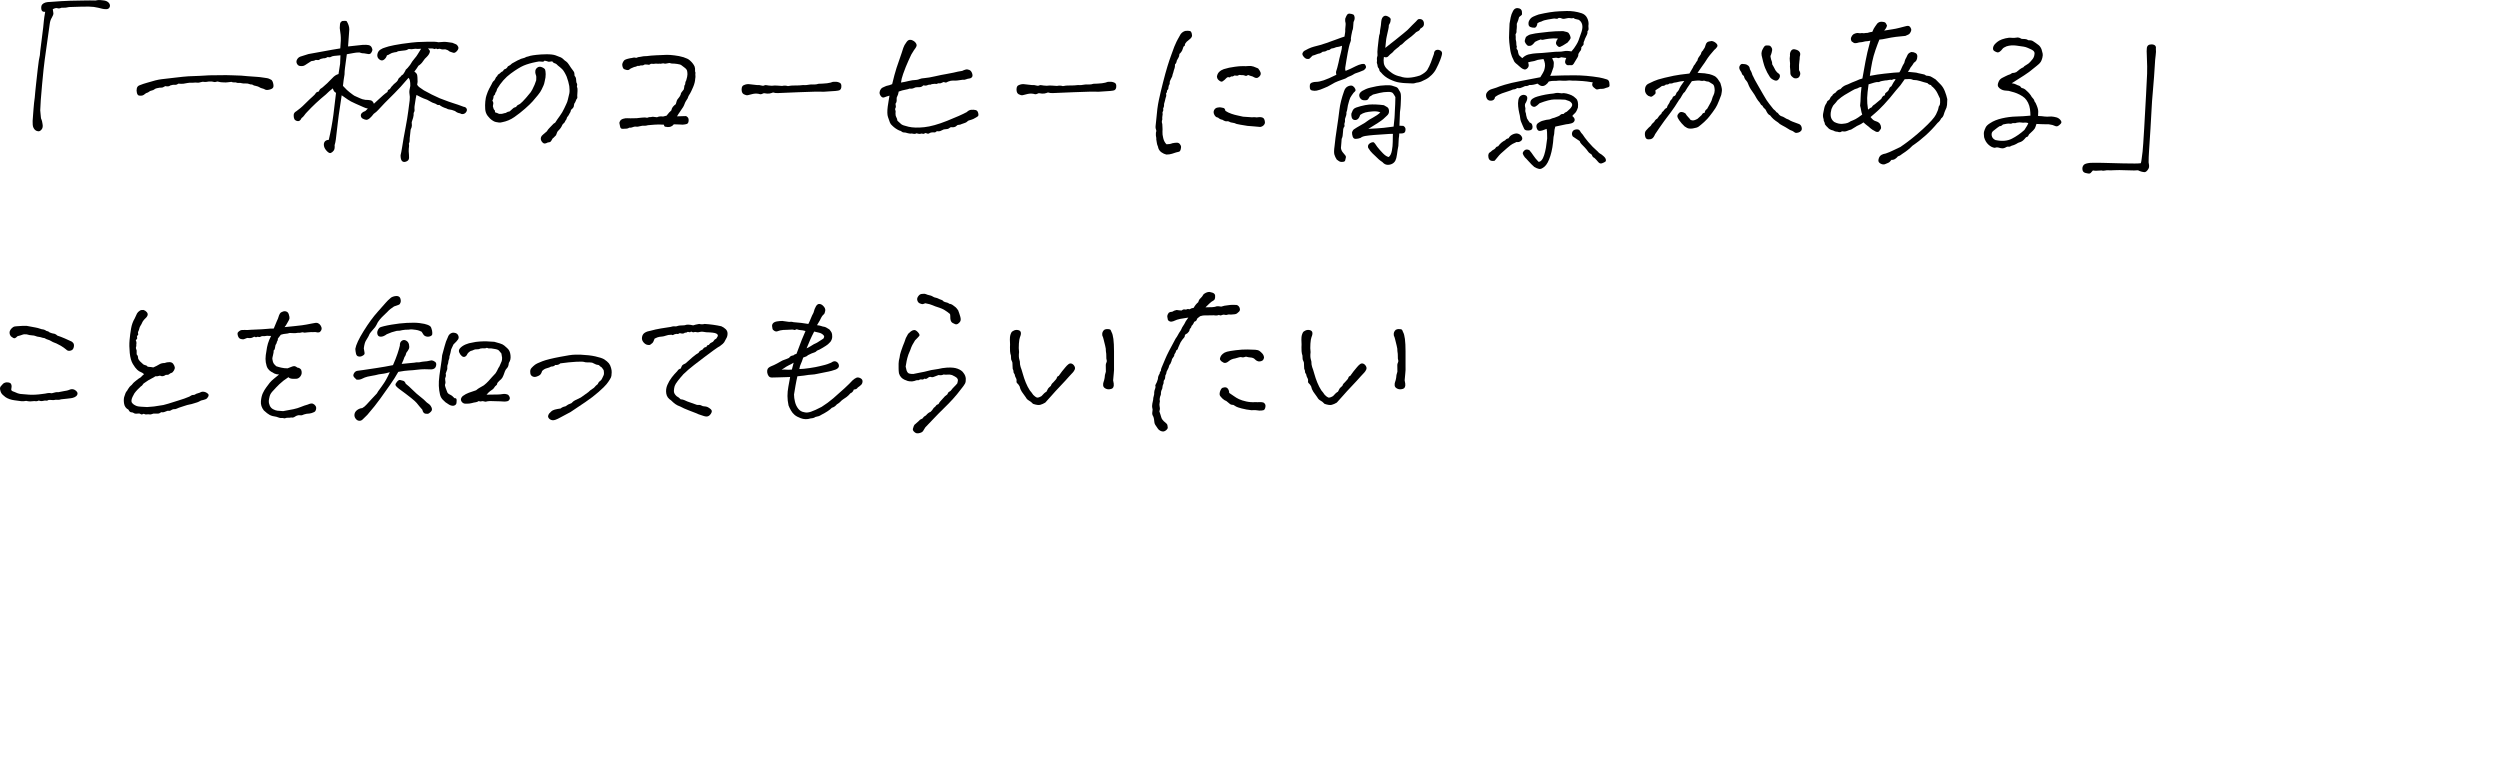 <?xml version="1.0" encoding="UTF-8"?><svg id="a" xmlns="http://www.w3.org/2000/svg" width="552.248" height="171.03" viewBox="0 0 552.248 171.03"><path d="M11.66,2.028c.078.365.123.664.137.898.013.234-.111.573-.371,1.016-.209.312-.352.736-.43,1.27-.078.534-.248,1.745-.508,3.633-.261,1.889-.463,3.327-.605,4.316-.144.99-.339,2.826-.586,5.508-.248,2.683-.385,4.584-.41,5.703.078.756.123,1.25.137,1.484.013.234.059.417.137.547.078.131.156.456.234.977.104.521.032.932-.215,1.23-.248.3-.502.43-.762.391-.261-.039-.469-.123-.625-.254-.156-.13-.287-.299-.391-.508-.104-.208-.163-.442-.176-.703-.014-.26-.02-.533-.02-.82.052-.729.117-1.602.195-2.617s.169-1.861.273-2.539c.052-.547.091-.982.117-1.309.025-.325.084-.885.176-1.68.091-.794.215-1.907.371-3.34.156-1.432.312-2.447.469-3.047,0-.26.11-1.23.332-2.91.221-1.68.357-2.773.41-3.281.052-.508.098-.977.137-1.406s.137-1.087.293-1.973c-.521.053-.808-.156-.859-.625-.053-.469.02-.807.215-1.016.195-.208.442-.352.742-.43.299-.078.631-.117.996-.117.781-.052,1.621-.11,2.52-.176.898-.064,2.48-.11,4.746-.137,1.146-.025,2.057-.025,2.734,0,.469-.104.833-.137,1.094-.098.26.039.488.065.684.078.195.014.396.059.605.137.364.156.611.371.742.645.13.273.123.534-.02.781-.144.248-.385.371-.723.371-.339,0-.632-.032-.879-.098-.248-.064-.541-.137-.879-.215-.6-.156-1.289-.24-2.07-.254-.781-.013-2.24.02-4.375.098-.312.078-.561.124-.742.137-.183.014-.495.02-.938.02-.365.156-.658.189-.879.098-.222-.091-.566-.02-1.035.215Z"/><path d="M58.468,17.184c.442.053.742.111.898.176.156.065.332.15.527.254.195.104.345.371.449.801.104.43.098.742-.02.938s-.391.346-.82.449c-.43.104-.742.098-.938-.02s-.41-.201-.645-.254c-.234-.052-.437-.137-.605-.254-.17-.117-.437-.215-.801-.293-.287-.025-.561-.13-.82-.312-.312,0-.534-.039-.664-.117-.131-.078-.404-.117-.82-.117-.339.026-.619.007-.84-.059-.222-.064-.424-.084-.605-.059-.183.026-.352.007-.508-.059-.156-.064-.332-.084-.527-.059-.195.026-.397-.013-.605-.117-.312.026-.593.059-.84.098-.248.039-.541.046-.879.02-.312,0-.527-.013-.645-.039-.117-.025-.358-.078-.723-.156-.391.131-.684.156-.879.078s-.527-.104-.996-.078c-.547.104-.912.131-1.094.078-.183-.052-.43-.025-.742.078-.312.104-.573.137-.781.098-.209-.039-.534-.032-.977.02-.521-.025-.912-.006-1.172.059-.261.065-.554.117-.879.156-.326.039-.697.033-1.113-.02-.287.209-.541.293-.762.254-.222-.039-.554.007-.996.137-.156.131-.332.202-.527.215-.195.014-.397-.006-.605-.059-.391.234-.658.346-.801.332-.144-.013-.3-.006-.469.02-.17.026-.371.065-.605.117-.234.053-.417.137-.547.254-.131.117-.326.202-.586.254-.261.053-.449.137-.566.254s-.346.229-.684.332c-.365.312-.658.488-.879.527-.222.039-.443.039-.664,0-.222-.039-.378-.234-.469-.586-.092-.352-.098-.689-.02-1.016.078-.325.273-.547.586-.664s.592-.221.84-.312c.247-.091.527-.176.84-.254,1.406-.442,2.474-.703,3.203-.781.729-.078,1.738-.195,3.027-.352s2.266-.254,2.93-.293,1.504-.071,2.52-.098c.989-.078,1.68-.117,2.07-.117.364-.025,1.602-.039,3.711-.039.521.026,1.002.039,1.445.039,1.406.026,2.513.092,3.32.195.859.078,1.497.124,1.914.137.416.014,1.028.085,1.836.215Z"/><path d="M91.682,10.778c-.495.104-.951.117-1.367.039-.365.209-.645.312-.84.312s-.424.026-.684.078c-.261.053-.561.092-.898.117-.183.156-.43.234-.742.234-.443.078-.775.195-.996.352-.222.156-.449.261-.684.312-.104.391-.319.71-.645.957-.326.248-.671.229-1.035-.059-.365-.286-.508-.657-.43-1.113.078-.455.293-.801.645-1.035s.735-.403,1.152-.508c.312-.13.95-.293,1.914-.488.963-.195,2.239-.384,3.828-.566.494-.052.911-.091,1.25-.117.338-.025,1.119-.052,2.344-.078,1.224-.025,2.005.014,2.344.117.547-.052.911-.078,1.094-.078.208-.025.501-.013.879.039.377.053.748.104,1.113.156.338.131.605.241.801.332.195.092.357.273.488.547.13.273.039.586-.273.938s-.6.476-.859.371c-.261-.104-.456-.169-.586-.195-.131-.025-.254-.098-.371-.215s-.371-.228-.762-.332c-.469.053-.801.033-.996-.059-.195-.091-.449-.084-.762.02-.156-.13-.3-.156-.43-.078-.131.078-.254.078-.371,0s-.541-.104-1.27-.078c.312.287.455.521.43.703-.026.183-.098.371-.215.566s-.268.385-.449.566c-.312.261-.6.593-.859.996-.261.404-.6.736-1.016.996-.261.443-.561.873-.898,1.289.364.234.572.488.625.762.052.273.078.619.078,1.035.052.234.025.6-.078,1.094.104.209.26.391.469.547.208.156.547.391,1.016.703.885.469,1.471.781,1.758.938.286.156.579.293.879.41.299.117.592.254.879.41,1.562.6,2.591.971,3.086,1.113.494.144,1.224.397,2.188.762.286.026.494.15.625.371.13.222.117.463-.039.723-.156.261-.371.424-.645.488-.273.065-.515.02-.723-.137-.417-.052-.795-.221-1.133-.508-.521-.208-.912-.318-1.172-.332-.261-.013-.508-.098-.742-.254-.625-.182-1.146-.442-1.562-.781-.183.078-.365.053-.547-.078-.183-.13-.391-.228-.625-.293-.234-.064-.456-.162-.664-.293-.209-.13-.495-.286-.859-.469-.6-.208-1.035-.384-1.309-.527-.273-.143-.619-.318-1.035-.527-.131.573-.222,1.068-.273,1.484l-.156,1.016c-.026.261-.026.515,0,.762.025.248-.039.488-.195.723.025.339-.014.69-.117,1.055-.104.365-.209.69-.312.977.025.261.039.508.039.742s-.092.534-.273.898c-.053.547-.104,1.029-.156,1.445-.053.339-.072.639-.059.898.013.261-.046.508-.176.742.052.339.059.593.02.762-.039.17-.059.488-.059.957.052.521.078.989.078,1.406,0,.416-.222.703-.664.859-.365.13-.658.091-.879-.117-.222-.209-.332-.639-.332-1.289.104-.391.215-.957.332-1.699s.228-1.419.332-2.031c.104-.611.267-1.49.488-2.637.221-1.146.403-2.266.547-3.359.143-1.094.247-1.895.312-2.402.064-.508.045-1.035-.059-1.582-.053-.312.013-.846.195-1.602.025-.938-.104-1.536-.391-1.797-1.328,1.562-2.351,2.689-3.066,3.379-.717.69-1.439,1.413-2.168,2.168-.729.756-1.218,1.276-1.465,1.562-.248.287-.58.573-.996.859-.261.365-.547.684-.859.957s-.593.391-.84.352c-.248-.039-.488-.123-.723-.254-.234-.13-.371-.325-.41-.586-.039-.26.039-.481.234-.664.195-.182.371-.293.527-.332s.286-.123.391-.254c.104-.13.221-.247.352-.352l.039-.039c-.339-.052-.664-.156-.977-.312-.339-.156-.632-.286-.879-.391-.248-.104-.515-.221-.801-.352-.834-.364-1.426-.677-1.777-.938-.352-.26-.801-.572-1.348-.938-.104.781-.241,1.706-.41,2.773-.17,1.068-.319,2.168-.449,3.301-.131,1.133-.273,2.351-.43,3.652-.053.443-.144.873-.273,1.289.052.547-.014.944-.195,1.191-.183.248-.391.424-.625.527s-.527-.026-.879-.391-.566-.735-.645-1.113c-.078-.377-.033-.696.137-.957.169-.26.475-.403.918-.43.442-1.9.781-3.736,1.016-5.508.234-1.771.43-3.398.586-4.883-.339-.13-.573-.455-.703-.977-.547.417-.893.703-1.035.859-.144.156-.307.312-.488.469-1.537,1.25-2.956,2.578-4.258,3.984-.183.183-.358.397-.527.645-.17.248-.371.449-.605.605-.234.521-.534.742-.898.664-.365-.078-.6-.234-.703-.469-.104-.234-.15-.527-.137-.879.013-.352.215-.631.605-.84.364-.286.657-.514.879-.684.221-.169.625-.547,1.211-1.133s1.074-1.048,1.465-1.387c.391-.338.625-.592.703-.762.078-.169.299-.293.664-.371.156-.364.318-.586.488-.664.169-.078.501-.352.996-.82.26-.208.54-.475.84-.801.299-.325.527-.553.684-.684.416-.469.872-.768,1.367-.898.208-1.25.325-2.005.352-2.266l.078-1.875c-.651.053-1.127.098-1.426.137-.3.039-.527.111-.684.215-.156.104-.404.117-.742.039-.312.209-.625.3-.938.273-.443.078-.723.176-.84.293s-.397.137-.84.059c-.234.156-.561.248-.977.273-.391.234-.717.443-.977.625-.312.234-.573.378-.781.43-.209.053-.456.059-.742.02-.287-.039-.508-.208-.664-.508-.156-.299-.15-.605.02-.918.169-.312.41-.527.723-.645s.911-.306,1.797-.566c2.682-.494,4.4-.807,5.156-.938.755-.13,1.38-.234,1.875-.312.13-1.275.156-2.278.078-3.008-.078-.729-.144-1.224-.195-1.484,0-.26.02-.553.059-.879.039-.325.215-.553.527-.684.469-.052.781-.039.938.039.182.287.325.586.43.898.104.312.156.619.156.918,0,.3-.092,1.557-.273,3.77.781-.104,1.875-.221,3.281-.352.547-.025.97-.006,1.27.059.299.065.521.234.664.508.143.273.188.502.137.684-.053.183-.144.365-.273.547-.131.183-.332.261-.605.234-.273-.025-.58-.078-.918-.156-.287.026-.639-.039-1.055-.195-.495,0-.951.046-1.367.137-.417.092-.886.176-1.406.254-.078.547-.15,1.074-.215,1.582-.065.508-.131.996-.195,1.465-.065.469-.098.938-.098,1.406-.078.521-.144.932-.195,1.23-.053.3-.104.736-.156,1.309.677.729,1.165,1.198,1.465,1.406.299.209.54.391.723.547.182.156.442.3.781.43.338.131.631.261.879.391.247.131.618.234,1.113.312.416,0,.794.033,1.133.098.338.065.586.319.742.762.286-.26.618-.566.996-.918.377-.352.729-.67,1.055-.957.325-.286.645-.533.957-.742.025-.286.123-.455.293-.508.169-.052.299-.169.391-.352.091-.182.228-.352.41-.508.182-.234.396-.442.645-.625.247-.182.436-.391.566-.625.052-.26.221-.481.508-.664.13-.234.338-.43.625-.586.208-.286.377-.56.508-.82.025-.156.091-.26.195-.312.104-.052.391-.377.859-.977.312-.547.625-.996.938-1.348s.566-.696.762-1.035c.195-.338.436-.729.723-1.172-.521.053-.964.053-1.328,0Z"/><path d="M122.631,27.106c.312-.494.657-.996,1.035-1.504.377-.508.709-1.074.996-1.699.13-.312.273-.618.43-.918.156-.299.273-.631.352-.996.182-.677.293-1.146.332-1.406.039-.26.052-.501.039-.723-.014-.221-.033-.501-.059-.84-.104-.625-.3-1.328-.586-2.109-.365-.807-.697-1.354-.996-1.641-.3-.286-.605-.547-.918-.781-.209-.26-.443-.43-.703-.508-.261-.078-.443-.221-.547-.43-.312.026-.527.053-.645.078-.117.026-.229.014-.332-.039-.104-.052-.352-.117-.742-.195-.104.209-.332.28-.684.215-.352-.064-.71-.045-1.074.059-1.172.234-2.123.508-2.852.82-.729.312-1.68.898-2.852,1.758s-2.175,1.992-3.008,3.398c-.104.417-.202.664-.293.742-.092.078-.137.183-.137.312,0,.131-.117.3-.352.508,0,.365-.092.703-.273,1.016.156.234.228.43.215.586-.014.156-.046.378-.098.664.104.469.215.742.332.82s.162.248.137.508c.338.104.638.222.898.352.416.026.703.007.859-.059.156-.064.352-.11.586-.137.312-.208.611-.325.898-.352.364-.312.611-.533.742-.664.13-.13.279-.208.449-.234.169-.025.286-.11.352-.254.064-.143.306-.306.723-.488.364-.286.801-.723,1.309-1.309s.865-1.016,1.074-1.289c.208-.273.494-.826.859-1.66.104-.338.221-.664.352-.977.025-.338.032-.592.02-.762-.014-.169-.059-.352-.137-.547s-.104-.442-.078-.742c.025-.299.182-.553.469-.762.286-.208.625-.228,1.016-.059.391.17.618.352.684.547.064.195.104.521.117.977.013.456-.059.983-.215,1.582-.078.417-.17.729-.273.938-.104.209-.234.488-.391.84s-.437.775-.84,1.27c-.404.495-.788.951-1.152,1.367-.365.417-.925.957-1.68,1.621-.756.664-1.543,1.283-2.363,1.855-.82.573-1.713.951-2.676,1.133-.261.078-.508.104-.742.078-.234-.025-.469-.064-.703-.117-.234-.052-.482-.169-.742-.352-.365-.234-.71-.566-1.035-.996-.326-.43-.508-.931-.547-1.504-.039-.572-.033-1.133.02-1.68.052-.416.091-.689.117-.82.025-.13.071-.299.137-.508.064-.208.162-.481.293-.82.13-.338.416-.898.859-1.68.156-.391.352-.664.586-.82.156-.234.254-.416.293-.547.039-.13.149-.26.332-.391.078-.234.188-.384.332-.449.143-.064.279-.169.41-.312.13-.143.299-.254.508-.332.156-.286.312-.442.469-.469.156-.025.312-.13.469-.312.078-.208.208-.345.391-.41.182-.064.416-.24.703-.527.286-.156.689-.377,1.211-.664.521-.286,1.041-.481,1.562-.586.234-.156.521-.26.859-.312.416-.182,1.354-.325,2.812-.43.442-.025.846-.039,1.211-.039.859,0,1.51.078,1.953.234.625.234,1.028.391,1.211.469.182.078.455.3.82.664.286.183.501.358.645.527.143.17.396.541.762,1.113.13.183.279.385.449.605.169.222.26.391.273.508.013.117.032.332.059.645.208.209.318.469.332.781.013.312.045.573.098.781.156.156.182.417.078.781.13.312.176.645.137.996s-.059.697-.059,1.035c.052.339.032.554-.059.645-.092.092-.176.254-.254.488s-.195.456-.352.664c-.053.312-.092.527-.117.645-.026.117-.144.28-.352.488-.183.104-.28.241-.293.41-.014.17-.098.358-.254.566-.156.339-.3.573-.43.703-.131.131-.202.268-.215.41-.014.144-.111.319-.293.527-.104.287-.229.476-.371.566-.144.092-.254.229-.332.41-.156.391-.404.756-.742,1.094-.183.156-.307.312-.371.469-.065.156-.15.378-.254.664-.131.104-.248.222-.352.352-.104.131-.234.248-.391.352-.183.339-.326.566-.43.684-.104.117-.326.189-.664.215-.183.104-.371.176-.566.215s-.391-.039-.586-.234-.312-.396-.352-.605c-.039-.208-.026-.403.039-.586.064-.182.228-.377.488-.586.26-.208.521-.43.781-.664.182-.312.391-.579.625-.801.234-.221.43-.423.586-.605.182-.234.391-.403.625-.508Z"/><path d="M150.923,12.614c.416.156.716.273.898.352.182.078.384.215.605.41.221.195.423.41.605.645.182.234.318.463.41.684.091.222.123.58.098,1.074.078.131.104.28.078.449-.026.17-.026.339,0,.508.025.17.013.371-.039.605-.026.6-.183,1.23-.469,1.895-.287.664-.495,1.107-.625,1.328-.131.222-.261.437-.391.645-.104.391-.273.729-.508,1.016-.156.234-.273.469-.352.703s-.183.463-.312.684c-.131.222-.3.476-.508.762-.131.234-.248.41-.352.527-.104.117-.273.385-.508.801.469,0,.872-.013,1.211-.039.364-.025.611-.032.742-.02.13.014.273.111.43.293.156.183.215.449.176.801s-.17.566-.391.645c-.222.078-.527.131-.918.156-.234,0-.488-.013-.762-.039-.273-.025-.671-.039-1.191-.039-.209.261-.43.43-.664.508s-.463.111-.684.098c-.222-.013-.41-.039-.566-.078s-.248-.188-.273-.449c-.834-.052-1.53-.052-2.09,0-.561.053-1.035.092-1.426.117-.339.104-.632.144-.879.117-.248-.025-.502,0-.762.078-.287.078-.502.124-.645.137-.144.014-.3.007-.469-.02-.17-.025-.371.014-.605.117-.234.104-.495.144-.781.117-.183.131-.391.202-.625.215-.234.014-.508.026-.82.039-.312.014-.502-.137-.566-.449-.065-.312-.117-.56-.156-.742-.039-.182.02-.384.176-.605.156-.221.403-.371.742-.449.26-.078.521-.11.781-.098.26.014.508.02.742.02.469-.025.813-.032,1.035-.02.221.014.423,0,.605-.039.182-.039.494-.071.938-.098.469-.052.833-.039,1.094.039.286-.13.572-.182.859-.156.156-.052.318-.071.488-.059.169.014.449.046.84.098.364-.182.807-.234,1.328-.156.286-.052.547-.117.781-.195.391-.521.742-.911,1.055-1.172.052-.286.156-.533.312-.742.182-.234.403-.442.664-.625l.234-.781c.052-.156.182-.352.391-.586.208-.234.364-.494.469-.781,0-.182.064-.345.195-.488.13-.143.286-.345.469-.605.078-.286.117-.508.117-.664s.064-.312.195-.469c0-.338.078-.625.234-.859.182-.625.273-1.074.273-1.348s-.026-.533-.078-.781c-.053-.247-.261-.501-.625-.762-.287-.208-.502-.371-.645-.488-.144-.117-.449-.208-.918-.273-.469-.064-.788-.091-.957-.078-.17.014-.424-.032-.762-.137-.365.053-.619.098-.762.137-.144.039-.28.033-.41-.02-.131-.052-.28-.052-.449,0-.17.053-.371.065-.605.039-.209.026-.385.026-.527,0-.144-.025-.312-.02-.508.02s-.385.039-.566,0c-.183-.039-.332,0-.449.117s-.319.137-.605.059c-.391-.052-.645-.025-.762.078-.117.104-.371.144-.762.117-.209.104-.358.137-.449.098-.092-.039-.195-.02-.312.059s-.332.144-.645.195c-.547.209-.886.385-1.016.527-.131.144-.365.176-.703.098-.339-.078-.554-.182-.645-.312-.092-.13-.163-.312-.215-.547-.053-.234-.039-.449.039-.645s.188-.384.332-.566c.143-.182.605-.352,1.387-.508.286-.025.488-.064.605-.117.117-.052.357-.039.723.039.234-.13.547-.208.938-.234.364-.104.833-.156,1.406-.156.521-.078,1.204-.137,2.051-.176.846-.039,1.634-.071,2.363-.098.494,0,1.041.039,1.641.117.703.078,1.354.209,1.953.391Z"/><path d="M164.371,18.785c.338-.156.696-.221,1.074-.195.377.026.781.072,1.211.137.43.065.774.085,1.035.059.391.078.645.131.762.156.117.026.247,0,.391-.078.143-.078.318-.091.527-.039.208.053.586.092,1.133.117.364-.052.735-.064,1.113-.039.377.026.762.053,1.152.078.442-.104.872-.091,1.289.039.442-.104.963-.149,1.562-.137.599.014,1.211-.02,1.836-.098.234.026.469.026.703,0,.234-.025.469-.059.703-.098s.455-.045.664-.02c.208,0,.416-.006.625-.02.208-.013.416-.059.625-.137.364,0,.677-.013.938-.039.26-.025.586-.052.977-.078.572-.078,1.002-.182,1.289-.312.416-.025.716-.025.898,0,.182.026.384.092.605.195.221.104.345.307.371.605.025.3-.007.541-.098.723-.092.183-.215.3-.371.352-.156.053-.437.098-.84.137-.404.039-.795.065-1.172.078-.378.014-.866.046-1.465.098-.859-.052-2.67-.02-5.43.098-2.761.117-4.323.183-4.688.195-.365.014-.703-.032-1.016-.137-.261.104-.527.183-.801.234-.273.053-.684.026-1.23-.078-.417.209-.717.28-.898.215-.183-.064-.41-.104-.684-.117-.273-.013-.541.007-.801.059-.573.156-.971.254-1.191.293-.222.039-.502-.025-.84-.195-.339-.169-.508-.527-.508-1.074s.182-.872.547-.977Z"/><path d="M197.077,18.59c.338-1.432.657-2.617.957-3.555.299-.938.684-2.057,1.152-3.359.26-.885.469-1.458.625-1.719.182-.286.338-.521.469-.703.13-.182.273-.312.43-.391s.364-.091.625-.039c.391.131.689.326.898.586.208.261.286.502.234.723-.053.222-.261.566-.625,1.035-.234.365-.417.664-.547.898-.131.234-.332.671-.605,1.309-.273.639-.476,1.107-.605,1.406-.131.3-.326.82-.586,1.562-.261.742-.417,1.374-.469,1.895.65-.104,1.224-.221,1.719-.352.494-.13,1.055-.208,1.68-.234.26-.025.501-.091.723-.195.221-.104.605-.176,1.152-.215s1.302-.169,2.266-.391c.963-.221,1.771-.384,2.422-.488.65-.104,1.191-.208,1.621-.312.43-.104.768-.182,1.016-.234.247-.052.553-.104.918-.156.26-.13.514-.228.762-.293.247-.064.514-.039.801.078.286.117.494.365.625.742.13.378.123.658-.02.84-.144.183-.339.287-.586.312-.248.026-.502.092-.762.195-.261.104-.482.131-.664.078-.469.053-.801.098-.996.137s-.437.059-.723.059c-.287-.025-.612-.013-.977.039-.469.131-.762.241-.879.332-.117.092-.346.072-.684-.059-.469.234-.781.332-.938.293s-.3-.02-.43.059c-.131.078-.241.098-.332.059-.092-.039-.397-.02-.918.059-.183.104-.332.144-.449.117-.117-.025-.293.014-.527.117-.234.104-.534.117-.898.039-.209.234-.463.365-.762.391-.3.026-.527.033-.684.02-.156-.013-.365.046-.625.176-.261.131-.573.17-.938.117-.261.104-.547.183-.859.234-.312.053-.58.111-.801.176-.222.065-.476.15-.762.254-.078.469-.176.801-.293.996s-.17.371-.156.527c.013.156.013.339,0,.547-.014.209-.098.417-.254.625.104.469.104.775,0,.918-.104.144-.117.293-.039.449s.091.43.039.82c0,.339.059.6.176.781.117.183.201.443.254.781.364.312.638.561.82.742.182.183.729.378,1.641.586.911.209,2.057.241,3.438.098,1.38-.143,3.066-.611,5.059-1.406,1.992-.794,3.443-1.438,4.355-1.934.312-.312.645-.481.996-.508.352-.025.67-.006.957.059.286.065.475.28.566.645.091.365.071.605-.059.723-.131.117-.469.319-1.016.605-.391.156-.684.254-.879.293s-.358.137-.488.293c-.131.156-.547.339-1.25.547-.183.104-.378.156-.586.156-.209,0-.365.065-.469.195-.104.131-.268.229-.488.293-.222.065-.417.078-.586.039-.17-.039-.326.007-.469.137-.144.131-.307.215-.488.254-.183.039-.456.072-.82.098-.365.156-.619.273-.762.352-.144.078-.397.092-.762.039-.234.209-.424.3-.566.273-.144-.025-.332-.025-.566,0-.234.026-.43.098-.586.215s-.404.085-.742-.098c-.339.183-.566.241-.684.176-.117-.064-.268-.064-.449,0-.183.065-.495.033-.938-.098-.156.156-.495.17-1.016.039-.234.078-.69.014-1.367-.195-.417,0-.69-.064-.82-.195-.131-.13-.326-.221-.586-.273-.287-.13-.561-.286-.82-.469-.261-.182-.495-.377-.703-.586-.261-.208-.443-.455-.547-.742-.104-.286-.241-.677-.41-1.172-.17-.494-.189-1.263-.059-2.305.078-.442.143-.859.195-1.25.052-.391.117-.781.195-1.172-.469.131-.847.254-1.133.371-.287.117-.541.033-.762-.254-.222-.286-.319-.566-.293-.84.025-.273.123-.521.293-.742.169-.221.449-.396.84-.527.26-.13.488-.208.684-.234.195-.025.514-.13.957-.312Z"/><path d="M225.096,18.785c.338-.156.696-.221,1.074-.195.377.026.781.072,1.211.137.43.065.774.085,1.035.059.391.078.645.131.762.156.117.026.247,0,.391-.078.143-.078.318-.091.527-.039.208.053.586.092,1.133.117.364-.052.735-.064,1.113-.039.377.026.762.053,1.152.078.442-.104.872-.091,1.289.039.442-.104.963-.149,1.562-.137.599.014,1.211-.02,1.836-.098.234.026.469.026.703,0,.234-.025.469-.059.703-.098s.455-.045.664-.02c.208,0,.416-.006.625-.02.208-.013.416-.059.625-.137.364,0,.677-.013.938-.039.26-.025.586-.052.977-.078.572-.078,1.002-.182,1.289-.312.416-.025.716-.025.898,0,.182.026.384.092.605.195.221.104.345.307.371.605.025.3-.007.541-.098.723-.092.183-.215.3-.371.352-.156.053-.437.098-.84.137-.404.039-.795.065-1.172.078-.378.014-.866.046-1.465.098-.859-.052-2.67-.02-5.43.098-2.761.117-4.323.183-4.688.195-.365.014-.703-.032-1.016-.137-.261.104-.527.183-.801.234-.273.053-.684.026-1.23-.078-.417.209-.717.28-.898.215-.183-.064-.41-.104-.684-.117-.273-.013-.541.007-.801.059-.573.156-.971.254-1.191.293-.222.039-.502-.025-.84-.195-.339-.169-.508-.527-.508-1.074s.182-.872.547-.977Z"/><path d="M257.491,21.598c-.078.339-.137.586-.176.742s-.098.365-.176.625c.025.417-.039.729-.195.938.052.339.032.573-.059.703-.092.131-.117.261-.078.391.039.131.032.307-.02.527-.053.222-.065.515-.039.879-.131.339-.131.664,0,.977,0,.287.013.547.039.781.025.234.025.547,0,.938-.026.391.032.873.176,1.445.143.573.384,1.016.723,1.328.494,0,.924-.078,1.289-.234.391-.078.723-.117.996-.117s.488.098.645.293.247.371.273.527c.025.156,0,.378-.078.664-.078.287-.202.456-.371.508-.17.053-.385.104-.645.156-.234.078-.534.176-.898.293-.365.117-.781.176-1.25.176-.365-.078-.723-.241-1.074-.488s-.593-.579-.723-.996c0-.13-.039-.273-.117-.43s-.137-.357-.176-.605c-.039-.247-.085-.527-.137-.84.025-.208.013-.391-.039-.547-.053-.156-.065-.469-.039-.938.104-.26.11-.488.02-.684-.092-.195-.124-.43-.098-.703.025-.273.078-.774.156-1.504.13-1.692.318-3.118.566-4.277.247-1.158.553-2.454.918-3.887.364-1.432.689-2.617.977-3.555.286-.938.572-1.79.859-2.559.286-.768.508-1.373.664-1.816.391-.911.657-1.478.801-1.699.143-.221.345-.579.605-1.074.286-.364.625-.599,1.016-.703.208-.025.391-.039.547-.039s.318.02.488.059c.169.039.299.215.391.527.091.312.091.566,0,.762-.092.195-.222.352-.391.469-.17.117-.41.319-.723.605-.287.312-.417.541-.391.684.025.144-.078.28-.312.41-.131.391-.222.651-.273.781-.053.131-.144.28-.273.449-.131.17-.248.293-.352.371-.026.365-.085.612-.176.742-.092.131-.229.378-.41.742-.053.391-.183.664-.391.82,0,.443-.039.749-.117.918-.078.17-.17.476-.273.918-.104.261-.17.482-.195.664-.026.183-.092.339-.195.469-.104.234-.202.443-.293.625-.092.183-.124.365-.098.547.025.183-.026.326-.156.43-.104.339-.15.573-.137.703.013.131-.085.3-.293.508,0,.312-.078.534-.234.664.104.312.078.625-.078.938ZM270.694,24.489c.391.261.833.476,1.328.645.494.17.943.293,1.348.371.403.078.813.17,1.23.273.703.026,1.197.059,1.484.098.286.039.527.046.723.02.195-.025.462-.013.801.039.364-.052.638-.071.82-.059.182.014.352.053.508.117.156.065.273.195.352.391s.123.404.137.625c.013.222-.078.437-.273.645-.195.209-.449.339-.762.391-.6-.052-1.113-.098-1.543-.137s-.854-.071-1.27-.098c-.756-.104-1.27-.188-1.543-.254-.273-.064-.566-.123-.879-.176-.312-.156-.612-.247-.898-.273-.287-.025-.521-.098-.703-.215-.183-.117-.371-.149-.566-.098-.195.053-.527-.064-.996-.352-.312-.025-.625-.182-.938-.469-.339-.025-.605-.228-.801-.605-.195-.377-.215-.723-.059-1.035s.403-.501.742-.566c.338-.064.586-.078.742-.039s.345.078.566.117c.221.039.371.254.449.645ZM270.342,15.27c.521-.156.911-.26,1.172-.312.26-.052.696-.123,1.309-.215.611-.091,1.191-.137,1.738-.137.391.026.794.02,1.211-.02.416-.039.794,0,1.133.117.338.117.677.254,1.016.41.234.287.403.561.508.82.104.261.091.502-.039.723-.131.222-.312.391-.547.508s-.534.072-.898-.137c-.156-.104-.307-.169-.449-.195-.144-.025-.41-.117-.801-.273-.261.209-.482.261-.664.156-.183-.104-.443-.143-.781-.117-.339-.078-.566-.064-.684.039-.117.104-.41.117-.879.039-.287.209-.534.273-.742.195-.183.209-.352.273-.508.195s-.352,0-.586.234c-.104.131-.215.241-.332.332-.117.092-.254.195-.41.312s-.332.124-.527.02c-.195-.104-.365-.234-.508-.391-.144-.156-.229-.364-.254-.625.052-.442.221-.801.508-1.074.286-.273.625-.475,1.016-.605Z"/><path d="M295.587,17.926c-.443.156-.938.404-1.484.742-.547.339-1.107.612-1.68.82-.312.131-.573.234-.781.312-.209.078-.469.15-.781.215-.312.065-.639.059-.977-.02-.312-.052-.488-.221-.527-.508-.039-.286-.039-.54,0-.762.039-.221.195-.384.469-.488.273-.104.592-.156.957-.156.391,0,.924-.11,1.602-.332.677-.221,1.614-.631,2.812-1.23-.078-.338-.098-.572-.059-.703.039-.13.123-.403.254-.82.13-.494.228-.892.293-1.191.064-.299.123-.579.176-.84.052-.26.162-.696.332-1.309.169-.611.254-1.126.254-1.543-.391.156-.82.261-1.289.312-.312.156-.678.261-1.094.312-.261.234-.463.346-.605.332-.144-.013-.293.039-.449.156s-.443.189-.859.215c-.312.261-.639.404-.977.43-.131.026-.273.078-.43.156s-.43.17-.82.273l-.605.605c-.117.117-.312.156-.586.117s-.534-.215-.781-.527c-.248-.312-.319-.572-.215-.781.078-.208.208-.371.391-.488.182-.117.481-.273.898-.469.416-.195.82-.345,1.211-.449.885-.208,1.783-.469,2.695-.781.911-.312,1.705-.599,2.383-.859.677-.26,1.236-.455,1.68-.586.052-.364.098-.664.137-.898s.045-.455.02-.664c.104-.885.123-1.399.059-1.543-.065-.143-.085-.423-.059-.84.156-.416.299-.716.43-.898.13-.156.286-.234.469-.234l.508.078c.286.053.469.156.547.312s.123.352.137.586c.013.234-.072.534-.254.898-.053.573-.085.983-.098,1.23-.014.248-.072.476-.176.684-.183.834-.287,1.394-.312,1.68.052.261.025.508-.078.742-.104.234-.222.625-.352,1.172-.131.6-.215,1.003-.254,1.211-.039.209-.137.769-.293,1.68-.156.912-.248,1.479-.273,1.699-.026.222,0,.449.078.684.442-.208.807-.364,1.094-.469.338-.156.723-.345,1.152-.566.43-.221.879-.384,1.348-.488.338-.052.56-.025.664.078.104.104.188.268.254.488.064.222-.098.488-.488.801-.339.156-.671.293-.996.41-.326.117-.645.229-.957.332-.495.312-.879.515-1.152.605-.273.092-.488.195-.645.312s-.326.202-.508.254c-.183.053-.365.117-.547.195-.183.078-.469.183-.859.312ZM296.837,28.16c-.104.183-.156.469-.156.859-.053.808-.124,1.283-.215,1.426-.092.144-.137.424-.137.84-.026.469-.065.938-.117,1.406.052.365.182.678.391.938.208.26.391.481.547.664.156.182.201.371.137.566-.065.195-.111.384-.137.566-.026.182-.195.293-.508.332s-.554.013-.723-.078c-.17-.092-.385-.241-.645-.449-.234-.365-.404-.729-.508-1.094-.104-.365-.092-.989.039-1.875.104-1.094.273-2.396.508-3.906.234-1.51.423-2.877.566-4.102.143-1.224.488-2.604,1.035-4.141.182-.547.488-.904.918-1.074.43-.169.762-.182.996-.039.234.144.41.346.527.605.117.261.11.449-.02.566-.131.117-.248.234-.352.352-.104.117-.248.319-.43.605-.209.261-.378.619-.508,1.074-.131.456-.229.814-.293,1.074-.065.261-.104.495-.117.703-.014.209-.085.495-.215.859.025.209.013.41-.039.605-.053.195-.144.476-.273.84.025.443,0,.736-.078.879-.078.144-.092.307-.039.488.052.183,0,.352-.156.508ZM308.908,32.184c-.131.625-.234,1.264-.312,1.914-.078.599-.195,1.055-.352,1.367s-.397.553-.723.723c-.326.169-.684.24-1.074.215-.391-.026-.742-.222-1.055-.586-.391-.261-.69-.488-.898-.684-.209-.195-.41-.391-.605-.586s-.437-.424-.723-.684c-.287-.26-.6-.664-.938-1.211-.078-.312-.039-.566.117-.762s.357-.332.605-.41c.247-.078.423-.091.527-.039.104.053.352.378.742.977.364.469.781.944,1.25,1.426s.898.762,1.289.84c.338-.234.572-.697.703-1.387.13-.689.195-1.334.195-1.934,0-.599.006-1.041.02-1.328.013-.286.02-.442.02-.469-.521,0-1.068.026-1.641.078-.964.053-1.83.111-2.598.176-.769.065-1.387.137-1.855.215s-.82.222-1.055.43c-.365.131-.717.202-1.055.215-.339.014-.566-.156-.684-.508s-.163-.684-.137-.996c.13-.312.279-.521.449-.625.169-.104.371-.234.605-.391s.605-.371,1.113-.645.885-.514,1.133-.723c.247-.208.689-.481,1.328-.82.638-.338,1.178-.716,1.621-1.133-.417-.208-.971-.286-1.66-.234-.69.053-1.237.131-1.641.234-.404.104-.788.287-1.152.547-.156.495-.358.82-.605.977-.248.156-.502.195-.762.117-.261-.078-.43-.26-.508-.547-.078-.286-.104-.56-.078-.82.182-.547.377-.911.586-1.094.208-.182.696-.371,1.465-.566.768-.195,1.38-.312,1.836-.352.455-.039.977-.045,1.562-.02.586.026,1.165.078,1.738.156.208.131.442.268.703.41.26.144.403.424.43.84.025.417-.117.762-.43,1.035s-.6.541-.859.801c-.495.417-1.589,1.133-3.281,2.148,1.51-.078,2.643-.156,3.398-.234.703-.078,1.432-.169,2.188-.273.104-1.041.169-1.68.195-1.914.025-.234.039-.449.039-.645s.013-.494.039-.898c.025-.403.052-.911.078-1.523.025-.611.039-1.126.039-1.543-.183-.338-.358-.618-.527-.84-.17-.221-.554-.318-1.152-.293-.573,0-1.172.072-1.797.215-.625.144-1.12.268-1.484.371-.287.209-.521.352-.703.43-.234.469-.443.729-.625.781-.183.053-.417.065-.703.039-.287-.025-.521-.143-.703-.352-.183-.208-.28-.43-.293-.664-.014-.234.045-.436.176-.605.13-.169.299-.318.508-.449.234-.13.494-.26.781-.391.286-.13.625-.24,1.016-.332.391-.091.833-.188,1.328-.293.494-.104,1.133-.176,1.914-.215s1.309-.006,1.582.098c.273.104.547.195.82.273s.488.3.645.664c.234.312.371.6.41.859.039.261.052.625.039,1.094-.014.469-.033.938-.059,1.406-.026.469-.078.977-.156,1.523-.026.521-.065,1.523-.117,3.008.338,0,.625.014.859.039.312.183.475.424.488.723.013.3-.053.541-.195.723-.144.183-.541.261-1.191.234l-.039.586c-.053.287-.085.612-.098.977-.014.365-.033.742-.059,1.133ZM306.017,10.582c.625-.521,1.016-.833,1.172-.938.156-.104.481-.357.977-.762.494-.403,1.106-.898,1.836-1.484.729-.586,1.172-.982,1.328-1.191.208-.208.416-.423.625-.645.208-.221.481-.488.82-.801.26-.338.475-.521.645-.547.169-.025.345-.013.527.039.182.053.332.17.449.352.117.183.169.417.156.703-.014.287-.111.508-.293.664-.183.156-.352.273-.508.352-.104.287-.293.482-.566.586-.273.104-.502.273-.684.508-.443.417-.905.795-1.387,1.133-.482.339-.932.729-1.348,1.172-.156.078-.3.17-.43.273-.131.104-.248.222-.352.352-.183.156-.358.293-.527.41-.17.117-.346.268-.527.449-.131.209-.307.391-.527.547-.222.156-.424.339-.605.547-.261.365-.625.456-1.094.273-.078.495-.085.951-.02,1.367.064.417.254.801.566,1.152s.735.71,1.27,1.074c.533.365,1.152.612,1.855.742,1.094.417,2.525.339,4.297-.234.781-.391,1.314-.794,1.602-1.211.312-.521.586-1.087.82-1.699.234-.611.455-1.23.664-1.855.025-.469.195-.755.508-.859.312-.104.631-.059.957.137.325.195.41.541.254,1.035-.078.312-.195.671-.352,1.074-.156.404-.287.71-.391.918-.104.209-.268.541-.488.996-.222.456-.547.898-.977,1.328s-.859.756-1.289.977c-.43.222-.781.391-1.055.508s-.632.202-1.074.254c-.312.104-.547.156-.703.156s-.482-.013-.977-.039c-.339-.025-.619-.039-.84-.039-.222,0-.639-.045-1.25-.137-.612-.091-1.309-.325-2.09-.703-.781-.377-1.433-.892-1.953-1.543-.234-.156-.365-.403-.391-.742-.209-.234-.319-.449-.332-.645-.014-.195-.072-.436-.176-.723.052-.364.059-.618.02-.762-.039-.143.006-.423.137-.84-.053-.521-.039-1.094.039-1.719s.149-1.256.215-1.895c.064-.638.149-1.061.254-1.27.025-.494.071-.885.137-1.172.064-.286.123-.768.176-1.445.025-.312.098-.579.215-.801.117-.221.286-.371.508-.449.221-.078.508-.02.859.176s.521.404.508.625c-.014.222-.039.404-.078.547-.039.144-.15.371-.332.684,0,.312-.039.625-.117.938s-.137.573-.176.781c-.039.209-.098.476-.176.801-.078.326-.137.717-.176,1.172-.039.456-.085.905-.137,1.348Z"/><path d="M342.434,16.754c1.849-.078,3.633-.117,5.352-.117s3.541.156,5.469.469c.338.053.631.117.879.195.247.078.514.156.801.234.286.078.469.287.547.625.052.339.071.605.059.801-.014.195-.229.332-.645.41-.417.183-.762.268-1.035.254-.273-.013-.495.007-.664.059-.17.053-.319.078-.449.078-.131,0-.371-.156-.723-.469s-.41-.677-.176-1.094c-.938-.156-1.687-.254-2.246-.293-.561-.039-1.029-.064-1.406-.078-.378-.013-.619-.013-.723,0-.104.014-.365-.006-.781-.059-.625.078-1.166.098-1.621.059-.456-.039-.781-.039-.977,0s-.456.053-.781.039c-.326-.013-.723.033-1.191.137-.183.312-.417.566-.703.762-.287.195-.566.273-.84.234s-.593-.215-.957-.527c-.678.234-1.276.339-1.797.312-.287.183-.6.261-.938.234-.183.078-.358.156-.527.234-.17.078-.346.144-.527.195-.183.053-.417.053-.703,0-.234.209-.534.312-.898.312-.339.156-.684.287-1.035.391-.352.104-.82.261-1.406.469-.586.209-1.101.482-1.543.82-.053.495-.339.762-.859.801-.521.039-.866-.176-1.035-.645-.17-.469-.124-.872.137-1.211.26-.338.586-.566.977-.684s.742-.228,1.055-.332c.338-.156.957-.371,1.855-.645s2.063-.547,3.496-.82c1.432-.273,2.891-.553,4.375-.84.182-.312.377-.638.586-.977.208-.338.338-.689.391-1.055.078-.338.091-.67.039-.996-.053-.325-.156-.657-.312-.996-.443.078-.762.124-.957.137-.195.014-.424.072-.684.176-.261.104-.508.17-.742.195-.234.026-.573.104-1.016.234.208.521.182.925-.078,1.211-.261.287-.508.404-.742.352-.234-.052-.463-.162-.684-.332-.222-.169-.391-.312-.508-.43s-.241-.228-.371-.332c-.469-.338-.742-.664-.82-.977-.261-.469-.456-.963-.586-1.484-.078-.286-.144-.631-.195-1.035-.053-.403-.111-.885-.176-1.445-.065-.56-.072-1.289-.02-2.188.052-.898.078-1.529.078-1.895.078-.442.162-.904.254-1.387.091-.481.267-.957.527-1.426.234-.442.572-.65,1.016-.625.572.053.885.307.938.762.052.456.032.71-.059.762-.092.053-.28.209-.566.469-.104.469-.273.964-.508,1.484.025.495.02.859-.02,1.094s-.053.443-.039.625c.013.183-.059.378-.215.586.052.469.064.834.039,1.094.104.365.156.808.156,1.328.104.183.123.352.059.508-.065.156-.033.3.098.43.13.131.208.378.234.742.052.312.169.541.352.684.182.144.364.307.547.488.521-.521,1.119-.82,1.797-.898.312-.078.748-.137,1.309-.176.56-.039,1.009-.064,1.348-.078.338-.013.924-.064,1.758-.156.833-.091,1.432-.13,1.797-.117.364.014.768-.025,1.211-.117.442-.091.989-.071,1.641.059.26-.286.449-.514.566-.684.117-.169.279-.416.488-.742.208-.325.377-.657.508-.996.234-.625.455-1.256.664-1.895.208-.638.254-1.185.137-1.641-.117-.455-.371-.801-.762-1.035-.625-.104-1.003-.234-1.133-.391-.261.078-.495.092-.703.039-.209-.052-.424-.052-.645,0-.222.053-.456.098-.703.137-.248.039-.527-.02-.84-.176-.261-.052-.443-.025-.547.078-.104.104-.261.131-.469.078-.209-.052-.397-.059-.566-.02-.17.039-.561.104-1.172.195-.612.092-1.101.241-1.465.449-.261.053-.547.17-.859.352-.104.678-.332,1.016-.684,1.016s-.645-.052-.879-.156c-.234-.104-.371-.286-.41-.547-.039-.26-.02-.494.059-.703.208-.494.527-.84.957-1.035s.84-.357,1.23-.488c1.771-.416,3.307-.65,4.609-.703.521-.025,1.048-.045,1.582-.059.533-.013,1.074.02,1.621.098s1.1.209,1.66.391c.56.183.97.534,1.23,1.055.286.573.377,1.159.273,1.758.025.209.039.424.039.645,0,.222-.078.385-.234.488.025.339-.014.6-.117.781-.104.183-.261.508-.469.977-.026.156-.085.319-.176.488-.092.17-.124.339-.098.508.025.17-.026.312-.156.43-.131.117-.248.254-.352.41.025.391-.078.69-.312.898-.261.365-.378.612-.352.742.025.131-.026.312-.156.547-.131.234-.352.6-.664,1.094-.234.469-.469.69-.703.664-.234-.025-.463-.025-.684,0-.222.026-.424-.091-.605-.352-.183-.26-.131-.677.156-1.25-.287-.025-.651-.078-1.094-.156-.417.183-.697.234-.84.156-.144-.078-.541-.064-1.191.039.13.287.234.521.312.703.078.183.078.6,0,1.25-.234.703-.391,1.152-.469,1.348s-.17.397-.273.605ZM330.168,35.504c-.781.156-1.237-.078-1.367-.703-.131-.625.025-1.042.469-1.25.156-.156.293-.273.41-.352s.24-.149.371-.215c.13-.064.247-.182.352-.352.104-.169.286-.279.547-.332.391-.572.911-1.016,1.562-1.328.13-.208.377-.352.742-.43.156-.338.423-.605.801-.801.377-.195.735-.279,1.074-.254.469.078.807.307,1.016.684.208.378.162.69-.137.938-.3.248-.632.332-.996.254-.417.209-.717.352-.898.43-.183.078-.593.391-1.23.938-.639.547-1.088.944-1.348,1.191-.261.247-.495.508-.703.781-.209.273-.43.54-.664.801ZM337.121,25.426l.195.742c.234.391.442.703.625.938.234.026.403.176.508.449.104.273.123.527.059.762-.065.234-.229.385-.488.449-.261.065-.521.078-.781.039-.261-.039-.443-.149-.547-.332-.104-.182-.222-.442-.352-.781-.312-.65-.488-1.178-.527-1.582-.039-.403-.111-.787-.215-1.152-.104-.469-.183-.95-.234-1.445-.053-.494-.039-.963.039-1.406.078-.469.267-.794.566-.977.299-.182.611-.221.938-.117.325.104.481.332.469.684-.014.352-.176.775-.488,1.27-.053.312-.046.547.02.703.064.156.078.346.039.566-.039.222-.02.424.059.605.078.183.117.378.117.586ZM345.012,20.621c.286-.078.631-.064,1.035.039.403.104.768.229,1.094.371.325.144.657.385.996.723.391.339.533,1.003.43,1.992-.209.625-.43,1.042-.664,1.25-.234.209-.43.417-.586.625.442.365.611.703.508,1.016-.104.312-.358.521-.762.625-.404.104-.775.17-1.113.195-.547.131-1.342.3-2.383.508-.156.521-.229.905-.215,1.152.013.248-.046.632-.176,1.152-.104,1.641-.339,3.034-.703,4.18-.365,1.146-.788,1.927-1.27,2.344-.482.416-.886.592-1.211.527-.326-.065-.684-.215-1.074-.449-.417-.365-.834-.781-1.25-1.25-.417-.469-.69-.756-.82-.859-.234-.312-.385-.573-.449-.781-.065-.209.039-.449.312-.723s.645-.306,1.113-.098c.338.391.638.787.898,1.191.26.403.638.865,1.133,1.387.234.025.462-.092.684-.352.221-.261.41-.639.566-1.133.156-.495.286-1.041.391-1.641l.273-2.031c-.026-.416-.033-.755-.02-1.016.013-.26-.02-.625-.098-1.094-.678.287-1.186.437-1.523.449-.339.014-.573-.234-.703-.742-.131-.508.064-.892.586-1.152.286-.182.521-.293.703-.332.182-.039.384-.091.605-.156.221-.064.449-.104.684-.117.234-.013.43-.064.586-.156.156-.091.416-.176.781-.254.391-.156.677-.267.859-.332.182-.064.338-.169.469-.312.13-.143.377-.215.742-.215.13-.208.352-.364.664-.469.338-.312.572-.527.703-.645.13-.117.26-.293.391-.527.13-.234.13-.469,0-.703-.156-.234-.352-.396-.586-.488-.234-.091-.521-.188-.859-.293-.781-.052-1.569-.071-2.363-.059-.795.014-1.895.293-3.301.84-.391.391-.703.639-.938.742-.234.104-.482.065-.742-.117-.261-.182-.378-.449-.352-.801.025-.352.195-.631.508-.84.312-.208.664-.364,1.055-.469,1.172-.338,2.356-.56,3.555-.664.391-.104.716-.149.977-.137.26.014.547.046.859.098ZM340.364,8.707c-.495.156-.925.339-1.289.547-.391.521-.729.808-1.016.859-.287.053-.488.039-.605-.039s-.261-.234-.43-.469c-.17-.234-.234-.455-.195-.664.039-.208.123-.469.254-.781.416-.338.794-.533,1.133-.586.416-.104.735-.169.957-.195.221-.025.521-.064.898-.117.377-.052,1.061-.13,2.051-.234.989-.104,2.044-.156,3.164-.156.677.131,1.074.261,1.191.391.117.131.234.332.352.605s.143.495.078.664c-.065.17-.28.463-.645.879-.469.312-.801.521-.996.625-.195.104-.404.209-.625.312-.222.104-.476-.025-.762-.391-.287-.364-.195-.846.273-1.445-.729-.052-1.381-.039-1.953.039-.312.053-.573.092-.781.117-.209.026-.397.065-.566.117-.17.053-.332.026-.488-.078ZM352.942,33.473c.182.234.357.391.527.469.169.078.371.221.605.43.364.286.579.56.645.82.064.26.02.442-.137.547-.156.104-.391.215-.703.332s-.6.013-.859-.312c-.261-.326-.534-.619-.82-.879-.287-.104-.469-.326-.547-.664-.131-.131-.273-.241-.43-.332-.156-.092-.287-.215-.391-.371-.234-.338-.488-.65-.762-.938-.273-.286-.515-.533-.723-.742-.209-.208-.339-.43-.391-.664-.547-.364-1.055-.703-1.523-1.016-.209-.312-.248-.638-.117-.977.13-.338.41-.533.84-.586.43-.052.716.059.859.332.143.273.345.541.605.801.234.391.645.938,1.23,1.641s1.282,1.406,2.09,2.109Z"/><path d="M378.695,11.012c-.312.339-.639.723-.977,1.152-.339.43-.605.808-.801,1.133-.195.326-.482.742-.859,1.25-.378.508-.736,1.022-1.074,1.543.469.053.846.078,1.133.078.286,0,.599.039.938.117.338.026.716.117,1.133.273.416.156.696.3.84.43.143.131.273.268.391.41.117.144.318.449.605.918.078.234.156.508.234.82s.117.566.117.762-.053.554-.156,1.074c-.209.573-.371.996-.488,1.27s-.254.593-.41.957c-.156.365-.495.898-1.016,1.602-.521.703-.898,1.179-1.133,1.426-.234.248-.476.488-.723.723-.248.234-.488.443-.723.625-.365.339-.697.547-.996.625-.3.078-.566.137-.801.176s-.495.046-.781.02c-.287-.025-.625-.182-1.016-.469-.495-.469-.886-.911-1.172-1.328-.261-.364-.404-.664-.43-.898-.026-.234.11-.494.41-.781.299-.286.748-.247,1.348.117.208.339.416.612.625.82.208.209.352.378.43.508.078.131.254.209.527.234.273.026.645-.091,1.113-.352.286-.286.514-.494.684-.625.169-.13.293-.273.371-.43s.26-.26.547-.312c0-.338.169-.611.508-.82.208-.364.364-.645.469-.84.104-.195.221-.41.352-.645.13-.234.228-.488.293-.762.064-.273.169-.54.312-.801.143-.26.228-.611.254-1.055-.026-.755-.163-1.204-.41-1.348-.248-.143-.554-.332-.918-.566-.365-.025-.703-.104-1.016-.234-.312.078-.547.092-.703.039-.156-.052-.397-.071-.723-.059-.326.014-.749.059-1.27.137-.808,1.146-1.328,1.94-1.562,2.383-.234.156-.449.43-.645.82s-.41.717-.645.977c-.651,1.068-1.244,1.953-1.777,2.656-.534.703-1.029,1.361-1.484,1.973-.456.612-.801,1.101-1.035,1.465-.234.365-.561.847-.977,1.445-.209.495-.43.814-.664.957-.234.144-.534.202-.898.176-.365-.025-.586-.286-.664-.781-.078-.494-.02-.865.176-1.113.195-.247.391-.462.586-.645.195-.182.371-.338.527-.469.156-.312.403-.599.742-.859.156-.338.377-.572.664-.703.26-.442.56-.794.898-1.055.078-.26.176-.423.293-.488.117-.064.228-.188.332-.371.104-.182.312-.352.625-.508.025-.156.078-.312.156-.469s.162-.286.254-.391c.091-.104.188-.312.293-.625.156-.208.279-.352.371-.43.091-.078.149-.188.176-.332.025-.143.123-.24.293-.293.169-.052.286-.137.352-.254.064-.117.149-.306.254-.566.156-.13.293-.286.41-.469.117-.182.188-.338.215-.469.025-.13.377-.664,1.055-1.602-.6.053-1.029.117-1.289.195-.261.078-.612.144-1.055.195-.261.156-.561.209-.898.156-.234.209-.508.287-.82.234-.209.234-.495.339-.859.312-.417.312-.703.508-.859.586s-.365.222-.625.43c.104.391.091.651-.039.781-.131.131-.3.273-.508.43-.209.156-.385.202-.527.137-.144-.064-.307-.123-.488-.176-.495-.338-.736-.794-.723-1.367.013-.572.228-.989.645-1.25,1.041-.521,1.79-.846,2.246-.977.455-.13.938-.26,1.445-.391.508-.13,1.178-.279,2.012-.449.833-.169,1.992-.332,3.477-.488.156-.286.338-.599.547-.938.182-.286.293-.494.332-.625.039-.13.149-.286.332-.469.182-.338.377-.638.586-.898,0-.182.059-.364.176-.547.117-.182.306-.455.566-.82.052-.338.208-.611.469-.82.052-.156.13-.286.234-.391.104-.104.221-.391.352-.859.078-.26.201-.449.371-.566.169-.117.488-.201.957-.254.364.053.696.222.996.508.299.287.357.561.176.82-.183.261-.378.469-.586.625ZM393.382,25.621c.364.104.657.234.879.391.221.156.423.261.605.312.182.053.377.156.586.312.312.156.645.293.996.41s.67.234.957.352c.286.117.475.346.566.684.091.339.059.605-.098.801s-.358.326-.605.391c-.248.065-.437.092-.566.078-.131-.013-.268-.084-.41-.215-.144-.13-.437-.273-.879-.43-.781-.494-1.361-.833-1.738-1.016-.378-.182-.671-.391-.879-.625-.443-.286-.788-.54-1.035-.762-.248-.221-.502-.501-.762-.84-.261-.078-.508-.338-.742-.781-.131-.338-.287-.572-.469-.703-.183-.13-.339-.338-.469-.625-.234-.13-.378-.267-.43-.41-.053-.143-.144-.279-.273-.41-.131-.13-.312-.377-.547-.742-.312-.599-.658-1.152-1.035-1.66-.378-.508-.671-1.048-.879-1.621-.104-.286-.215-.488-.332-.605s-.229-.254-.332-.41c-.104-.156-.195-.391-.273-.703-.234-.156-.385-.345-.449-.566-.065-.221-.176-.423-.332-.605-.261-.416-.307-.774-.137-1.074.169-.299.357-.442.566-.43.208.014.423.033.645.059.221.026.442.131.664.312.221.183.345.443.371.781.286.495.442.827.469.996.025.17.117.385.273.645.182.417.462.944.84,1.582.377.639.833,1.433,1.367,2.383.533.951.97,1.628,1.309,2.031.338.404.65.801.938,1.191.286.209.521.443.703.703.208.078.345.189.41.332.064.144.24.307.527.488ZM390.374,16.012c-.183-.364-.339-.703-.469-1.016-.131-.312-.273-.768-.43-1.367-.156-.599-.268-1.061-.332-1.387-.065-.325-.046-.657.059-.996.104-.26.24-.527.41-.801.169-.273.364-.41.586-.41.221,0,.416.007.586.02.169.014.318.111.449.293.13.183.208.346.234.488.025.144-.007.391-.098.742-.092.352-.17.58-.234.684-.065.104-.033.391.098.859.182.391.26.742.234,1.055.13.234.24.43.332.586.091.156.228.417.41.781.234.339.455.566.664.684.208.117.312.307.312.566,0,.261-.124.527-.371.801-.248.273-.593.293-1.035.059-.391-.182-.678-.423-.859-.723-.183-.299-.365-.605-.547-.918ZM395.491,16.129c0-.391-.02-.723-.059-.996s-.046-.527-.02-.762c.025-.234.013-.533-.039-.898-.053-.364-.039-.768.039-1.211-.053-.364.02-.703.215-1.016s.481-.43.859-.352c.377.078.657.195.84.352.182.156.293.332.332.527s.006.463-.098.801c0,.312-.026.632-.078.957-.053.326-.078.6-.078.82v1.152c.234.365.318.684.254.957-.065.273-.163.476-.293.605-.131.131-.3.209-.508.234-.209.026-.385.014-.527-.039-.144-.052-.319-.182-.527-.391-.209-.208-.312-.455-.312-.742Z"/><path d="M409.799,28.082c-.339.183-.639.365-.898.547-.287.053-.547.137-.781.254s-.508.176-.82.176c-.234-.104-.469-.064-.703.117-.234.053-.469.026-.703-.078-.339,0-.651-.091-.938-.273-.547-.104-.951-.325-1.211-.664-.209-.182-.417-.416-.625-.703,0-.208-.053-.396-.156-.566-.104-.169-.144-.345-.117-.527-.156-.442-.195-.865-.117-1.27.078-.403.162-.813.254-1.23.091-.416.267-.794.527-1.133.052-.312.221-.521.508-.625.13-.156.234-.332.312-.527s.208-.332.391-.41c.052-.182.156-.325.312-.43.156-.104.312-.208.469-.312.26-.391.611-.638,1.055-.742.286-.338.553-.572.801-.703.247-.13.527-.247.84-.352.286-.13.586-.267.898-.41.312-.143.625-.267.938-.371.469-.234.924-.403,1.367-.508.26-1.406.488-2.669.684-3.789.195-1.119.553-2.643,1.074-4.57-.312.078-.69.131-1.133.156-.443.131-.898.209-1.367.234-.573.183-.957.215-1.152.098s-.358-.228-.488-.332c-.183-.338-.209-.65-.078-.938.13-.286.286-.494.469-.625.416-.234.781-.325,1.094-.273.312.053.508.059.586.02s.286-.032.625.02c.26-.052.533-.078.82-.078.364-.13.716-.208,1.055-.234.208-.521.41-.904.605-1.152.195-.247.357-.475.488-.684.286-.286.625-.416,1.016-.391.364.026.605.078.723.156s.254.3.41.664c-.053.365-.261.742-.625,1.133.755-.13,1.367-.228,1.836-.293.469-.064,1.002-.176,1.602-.332.364-.078.768-.182,1.211-.312.442-.13.748-.137.918-.02.169.117.299.312.391.586.091.273-.02.619-.332,1.035-.131.131-.254.215-.371.254s-.307.124-.566.254c-.703.053-1.406.124-2.109.215-.703.092-1.381.209-2.031.352-.651.144-1.186.229-1.602.254-.261.625-.547,1.387-.859,2.285s-.554,1.765-.723,2.598c-.17.834-.346,1.875-.527,3.125,1.224-.234,2.291-.396,3.203-.488.911-.091,1.607-.162,2.09-.215.481-.052.892-.078,1.23-.078.234-.364.391-.664.469-.898.156-.391.364-.794.625-1.211.052-.26.13-.521.234-.781.156-.26.306-.56.449-.898.143-.338.436-.572.879-.703.338,0,.645.078.918.234s.403.41.391.762c-.014.352-.078.632-.195.84-.117.209-.307.391-.566.547-.261.443-.508.795-.742,1.055-.183.391-.378.703-.586.938.599.078,1.061.124,1.387.137.325.014.645.072.957.176.391.104.723.176.996.215s.455.111.547.215c.091.104.306.156.645.156.286.026.553.124.801.293.247.17.514.332.801.488.391.391.768.775,1.133,1.152.364.378.664.859.898,1.445s.416,1.179.547,1.777c0,.443-.02.866-.059,1.27-.039.404-.163.788-.371,1.152-.131.287-.248.612-.352.977-.104.365-.3.651-.586.859-.156.365-.417.69-.781.977-1.589,1.928-3.438,3.607-5.547,5.039-.625.651-1.354,1.237-2.188,1.758-.365.312-.703.508-1.016.586-.183.234-.397.43-.645.586-.248.156-.515.221-.801.195-.209.312-.437.527-.684.645-.248.117-.495.221-.742.312-.248.091-.521.071-.82-.059-.3-.131-.495-.3-.586-.508-.092-.209-.046-.527.137-.957.182-.43.664-.71,1.445-.84.547-.183,1.106-.416,1.68-.703.572-.286,1.094-.533,1.562-.742,1.719-1.172,3.372-2.486,4.961-3.945,1.588-1.458,2.552-2.532,2.891-3.223.338-.689.521-1.172.547-1.445.025-.273.117-.475.273-.605.104-.364.13-.846.078-1.445-.156-.338-.352-.748-.586-1.23-.234-.481-.573-.931-1.016-1.348-.183-.078-.312-.221-.391-.43-.339-.052-.6-.195-.781-.43-.547-.13-1.074-.279-1.582-.449-.508-.169-1.035-.254-1.582-.254-.312-.156-.632-.221-.957-.195-.326.026-.632.039-.918.039-.443.651-.756,1.094-.938,1.328-.183.234-.508.612-.977,1.133-.938,1.198-1.823,2.24-2.656,3.125-.834.886-1.491,1.523-1.973,1.914-.482.391-.814.678-.996.859.234.287.43.495.586.625.156.131.391.241.703.332.312.092.572.268.781.527.156.261.24.521.254.781.013.261-.072.456-.254.586-.131.391-.417.521-.859.391-.651-.338-1.074-.605-1.27-.801s-.404-.371-.625-.527c-.222-.156-.515-.403-.879-.742-.391.287-.736.488-1.035.605-.3.117-.566.268-.801.449ZM410.893,23.356c.078-.729.117-1.334.117-1.816,0-.481.064-1.256.195-2.324-.261,0-.482.059-.664.176-.183.117-.358.189-.527.215-.17.026-.476.17-.918.43-.678.391-1.225.71-1.641.957-.417.248-.925.632-1.523,1.152-.156.209-.307.397-.449.566-.144.17-.273.312-.391.43s-.209.254-.273.41c-.065.156-.15.339-.254.547-.026.183-.078.443-.156.781-.053.495-.014.905.117,1.23.13.326.352.605.664.84.625.312,1.204.449,1.738.41.533-.039.924-.104,1.172-.195.247-.091.475-.215.684-.371.416-.156.787-.318,1.113-.488.325-.169.813-.501,1.465-.996-.131-.364-.215-.689-.254-.977-.039-.286-.111-.611-.215-.977ZM417.807,19.059c.312-.625.625-1.133.938-1.523-.234-.104-.508-.064-.82.117-.234-.052-.476-.045-.723.02-.248.065-.502.098-.762.098-.234.053-.463.092-.684.117-.222.026-.449.104-.684.234-.391-.025-.756.02-1.094.137-.339.117-.742.241-1.211.371-.183,1.276-.287,2.279-.312,3.008-.026.729.039,1.589.195,2.578.338-.286.625-.469.859-.547.052-.208.26-.416.625-.625.521-.442,1.002-.846,1.445-1.211.182-.469.442-.729.781-.781,0-.26.071-.442.215-.547.143-.104.286-.221.43-.352.143-.13.247-.312.312-.547.064-.234.228-.416.488-.547Z"/><path d="M452.545,27.457c-.625,0-1.068-.006-1.328-.02-.261-.013-.717-.032-1.367-.059-.156.521-.28.854-.371.996-.092.144-.261.339-.508.586-.248.248-.502.488-.762.723-.131.339-.273.521-.43.547-.156.026-.287.117-.391.273-.104.156-.28.339-.527.547-.248.209-.605.378-1.074.508-.469.312-.938.521-1.406.625-.261.183-.488.254-.684.215s-.371-.006-.527.098c-.156.104-.332.183-.527.234-.195.053-.417.053-.664,0-.248-.052-.456-.104-.625-.156-.17-.052-.41-.025-.723.078-.469-.052-.932-.286-1.387-.703-.456-.416-.775-.963-.957-1.641-.078-.572-.078-.996,0-1.27s.195-.572.352-.898c.156-.325.494-.645,1.016-.957.65-.442,1.504-.787,2.559-1.035,1.055-.247,2.115-.384,3.184-.41,1.067-.025,2.109-.091,3.125-.195,0-.442-.033-.918-.098-1.426-.065-.508-.209-.982-.43-1.426-.222-.442-.476-.794-.762-1.055-.287-.26-.645-.501-1.074-.723-.43-.221-.84-.391-1.23-.508s-.795-.228-1.211-.332c-.312-.025-.605-.052-.879-.078-.273-.025-.547-.117-.82-.273s-.476-.338-.605-.547c-.131-.208-.137-.494-.02-.859.117-.364.26-.625.43-.781.169-.156.338-.273.508-.352.169-.078.416-.201.742-.371.325-.169.657-.306.996-.41.26-.208.469-.306.625-.293.156.014.391-.045.703-.176.208-.182.449-.377.723-.586.273-.208.566-.377.879-.508.078-.156.279-.318.605-.488.325-.169.605-.384.84-.645.234-.26.423-.481.566-.664.143-.182.254-.403.332-.664.104-.364.117-.65.039-.859-.078-.208-.3-.403-.664-.586-.234-.104-.495-.221-.781-.352-.287-.13-.586-.221-.898-.273-.312-.052-.854-.13-1.621-.234-.769-.104-1.491-.052-2.168.156-.469.183-.775.378-.918.586-.144.209-.326.397-.547.566-.222.17-.43.229-.625.176-.195-.052-.404-.149-.625-.293-.222-.143-.312-.371-.273-.684s.195-.611.469-.898c.273-.286.566-.521.879-.703.364-.208.826-.377,1.387-.508.56-.13.996-.169,1.309-.117.312.053.794.026,1.445-.078.26.026.533.131.82.312.286.026.54.039.762.039.221,0,.475.092.762.273.442-.025.774.039.996.195.221.156.416.287.586.391.169.104.391.268.664.488.273.222.488.541.645.957.104.391.182.69.234.898.052.209.032.508-.059.898-.092.391-.215.71-.371.957-.156.248-.456.541-.898.879-.834.678-1.387,1.12-1.66,1.328-.273.209-.645.463-1.113.762-.469.3-1.381.879-2.734,1.738.416.053.729.137.938.254.208.117.423.209.645.273.221.065.41.229.566.488.416.104.689.222.82.352.13.131.279.268.449.41.169.144.352.332.547.566s.345.456.449.664c.364.391.553.658.566.801.013.144.11.319.293.527.208.443.357.814.449,1.113.091.3.137.566.137.801s-.014.561-.039.977c.625.026,1.087.065,1.387.117.299.053.813.053,1.543,0,.391.026.768.092,1.133.195.364.104.664.307.898.605.234.3.26.554.078.762-.183.209-.378.378-.586.508-.209.131-.443.137-.703.02-.261-.117-.449-.188-.566-.215-.117-.025-.397-.078-.84-.156ZM440.787,30.934c1.432.312,2.643.215,3.633-.293.989-.508,1.914-1.152,2.773-1.934.234-.391.41-.67.527-.84.117-.169.228-.396.332-.684-.391-.104-.678-.137-.859-.098-.183.039-.404.033-.664-.02-.261-.052-.6-.039-1.016.039-.234.104-.443.137-.625.098-.183-.039-.332-.02-.449.059s-.268.098-.449.059c-.183-.039-.424-.032-.723.02-.3.053-.566.104-.801.156-.287.261-.482.378-.586.352-.104-.025-.339.104-.703.391-.312.234-.612.469-.898.703-.287.234-.391.573-.312,1.016.078.443.352.769.82.977Z"/><path d="M473.298,33.473c.078-.729.195-2.435.352-5.117.156-2.682.293-5.143.41-7.383.117-2.239.195-3.802.234-4.688.039-.885.02-2.174-.059-3.867-.026-.547-.039-.918-.039-1.113s.013-.423.039-.684c.025-.26.13-.469.312-.625.182-.13.442-.195.781-.195.364.026.618.124.762.293.143.17.188.385.137.645.052.469.039.951-.039,1.445-.078.495-.15,1.354-.215,2.578-.065,1.225-.189,2.878-.371,4.961-.183,2.084-.287,3.503-.312,4.258-.026.756-.111,2.253-.254,4.492-.144,2.24-.248,3.848-.312,4.824-.065.977-.098,1.829-.098,2.559.104.494.137.853.098,1.074-.039.221-.17.462-.391.723-.222.26-.437.384-.645.371-.209-.014-.43-.053-.664-.117-.234-.065-.482-.163-.742-.293-.339.052-1.146.052-2.422,0-1.276-.053-2.207-.059-2.793-.02s-1.01.045-1.27.02c-.261-.026-.541-.007-.84.059-.3.064-.541.059-.723-.02-.521.025-.898.045-1.133.059-.234.013-.495-.007-.781-.059-.183.234-.346.416-.488.547-.144.13-.319.176-.527.137-.209-.039-.424-.085-.645-.137-.222-.053-.391-.163-.508-.332-.117-.17-.17-.397-.156-.684.013-.287.117-.541.312-.762.195-.222.67-.371,1.426-.449.938-.026,1.855-.026,2.754,0,.898.025,2.408.064,4.531.117,2.122.052,3.418.039,3.887-.039.078-.234.143-.586.195-1.055.052-.469.117-.977.195-1.523Z"/><path d="M2.09,88.16c-.365-.13-.664-.279-.898-.449-.234-.169-.437-.338-.605-.508-.17-.169-.293-.338-.371-.508-.078-.169-.144-.391-.195-.664-.053-.273,0-.508.156-.703s.325-.384.508-.566c.286-.234.631-.332,1.035-.293.403.039.65.17.742.391.091.222.123.417.098.586-.026.17-.053.365-.078.586-.026.222.195.397.664.527.521.261.989.417,1.406.469.416.053,1.048.104,1.895.156.846.053,1.816,0,2.91-.156.469-.052.833-.11,1.094-.176.26-.064.586-.059.977.02.391-.104.677-.176.859-.215.182-.039.377-.045.586-.02.521-.104.924-.182,1.211-.234.286-.052.508-.091.664-.117.156-.025.43-.117.82-.273.338-.078.645-.045.918.098.273.144.462.319.566.527.104.209.098.417-.02.625-.117.209-.312.371-.586.488s-.534.189-.781.215c-.248.026-.58.065-.996.117-.417.026-.795.065-1.133.117-.312.104-.6.144-.859.117-.261-.025-.456-.02-.586.02-.131.039-.273.053-.43.039-.156-.013-.358-.025-.605-.039-.248-.013-.417.02-.508.098-.092.078-.209.098-.352.059-.144-.039-.371-.02-.684.059s-.625.053-.938-.078c-.287.156-.612.195-.977.117-.417.053-.729.078-.938.078-.209,0-.508-.039-.898-.117-.417.078-.742.104-.977.078-.234-.025-.482-.059-.742-.098-.261-.039-.554-.078-.879-.117-.326-.039-.684-.123-1.074-.254ZM4.942,73.942c-.339.131-.69.234-1.055.312-.261.261-.456.41-.586.449-.131.039-.261.02-.391-.059-.131-.078-.3-.195-.508-.352-.183-.234-.28-.481-.293-.742-.014-.26.059-.501.215-.723.156-.221.338-.403.547-.547.208-.143.494-.215.859-.215.547-.025.95-.052,1.211-.078h.977c.391.053.742.117,1.055.195s.592.131.84.156c.247.026.723.156,1.426.391.391.026.716.144.977.352.312.053.56.17.742.352.364.156.742.261,1.133.312.208.078.403.209.586.391.338.131.599.222.781.273.182.053.469.17.859.352.391.183.82.378,1.289.586.208.053.396.189.566.41.169.222.215.515.137.879-.078.365-.234.605-.469.723s-.463.163-.684.137c-.222-.025-.41-.13-.566-.312-.339-.286-.729-.56-1.172-.82-.469-.26-.795-.43-.977-.508-.183-.078-.352-.143-.508-.195-.156-.052-.365-.156-.625-.312-.261-.156-.495-.26-.703-.312-.209-.052-.469-.169-.781-.352-.261-.025-.476-.071-.645-.137-.17-.064-.378-.11-.625-.137-.248-.025-.476-.084-.684-.176-.209-.091-.482-.143-.82-.156-.339-.013-.717-.084-1.133-.215-.391-.052-.717-.025-.977.078Z"/><path d="M30.538,73.903c-.261.287-.346.502-.254.645.091.144-.007.346-.293.605.156.312.195.625.117.938.025.261.006.456-.059.586-.065.131-.02.378.137.742v.859c.234.234.338.521.312.859.078.234.208.449.391.645.182.195.442.437.781.723.208.104.384.17.527.195.143.026.247.092.312.195.064.104.215.156.449.156s.533.039.898.117c.547-.234.982-.455,1.309-.664.325-.208.723-.312,1.191-.312.338-.13.696-.195,1.074-.195.377,0,.657.131.84.391.182.261.293.502.332.723.039.222-.02.463-.176.723-.183.312-.371.495-.566.547-.195.053-.358.144-.488.273-.131.131-.378.183-.742.156-.183.131-.378.222-.586.273-.209.053-.378.039-.508-.039-.131-.078-.287-.078-.469,0-.183.078-.43.104-.742.078-.261.183-.541.346-.84.488-.3.144-.547.28-.742.41-.195.131-.541.365-1.035.703-.209.339-.404.547-.586.625-.261.234-.521.488-.781.762-.261.273-.482.541-.664.801-.156.261-.293.521-.41.781-.117.261-.189.488-.215.684-.026.195-.014.358.039.488.052.131.208.3.469.508.26.156.481.268.664.332.182.065.488.111.918.137.43.026.879.053,1.348.078,1.224-.078,2.044-.169,2.461-.273.781-.078,1.517-.234,2.207-.469.689-.234,1.458-.475,2.305-.723.846-.247,1.634-.527,2.363-.84.364-.26.65-.384.859-.371.208.014.43-.071.664-.254.208-.052.455-.13.742-.234.26-.156.494-.234.703-.234.208,0,.41.039.605.117s.377.195.547.352c.169.156.182.371.039.645-.144.273-.326.456-.547.547-.222.092-.566.189-1.035.293-.417.234-.703.371-.859.41s-.391.111-.703.215c-.391.131-.717.215-.977.254-.261.039-.678.156-1.25.352-.573.195-.932.312-1.074.352-.144.039-.312.111-.508.215-.195.104-.437.144-.723.117-.209.053-.397.137-.566.254-.17.117-.41.15-.723.098-.312.104-.554.195-.723.273-.17.078-.397.092-.684.039-.261.209-.508.312-.742.312h-.977c-.391.156-.684.215-.879.176s-.397-.039-.605,0c-.209.039-.43-.006-.664-.137-.312.156-.534.183-.664.078-.131-.104-.273-.149-.43-.137-.156.014-.346.026-.566.039-.222.014-.397-.032-.527-.137-.131-.104-.319-.162-.566-.176-.248-.013-.449-.201-.605-.566-.573-.286-.905-.768-.996-1.445-.092-.677-.046-1.224.137-1.641.156-.521.286-.826.391-.918.104-.091.221-.267.352-.527.234-.391.436-.645.605-.762.169-.117.299-.247.391-.391.091-.143.267-.318.527-.527.547-.469.977-.781,1.289-.938.312-.338.56-.572.742-.703-.261-.234-.508-.391-.742-.469s-.495-.247-.781-.508c-.287-.26-.605-.684-.957-1.27s-.58-1.399-.684-2.441c-.104-1.041-.117-1.992-.039-2.852s.188-1.705.332-2.539c.143-.833.41-1.575.801-2.227.208-.494.377-.859.508-1.094.13-.234.338-.442.625-.625.182-.13.455-.182.82-.156.26.078.494.234.703.469.208.234.267.482.176.742-.092.261-.332.561-.723.898-.234.261-.391.495-.469.703-.078.209-.189.417-.332.625-.144.209-.241.437-.293.684-.053.248-.124.449-.215.605-.092.156-.098.391-.02.703Z"/><path d="M56.174,74.371c-.287.156-.521.254-.703.293-.183.039-.469.033-.859-.02-.365.156-.619.254-.762.293-.144.039-.365.02-.664-.059-.3-.078-.508-.306-.625-.684-.117-.377-.117-.638,0-.781.117-.143.273-.273.469-.391s.521-.162.977-.137c.455.026.918.014,1.387-.039,1.979-.078,3.164-.143,3.555-.195.391-.052.898-.078,1.523-.078.312-.703.533-1.236.664-1.602.182-.338.352-.781.508-1.328.13-.312.26-.514.391-.605.13-.091.364-.188.703-.293.547-.025.892.183,1.035.625.143.443.201.762.176.957-.026.195-.17.502-.43.918-.261.495-.482.834-.664,1.016,1.172-.13,1.939-.208,2.305-.234.364-.025.879-.084,1.543-.176.664-.091,1.36-.215,2.09-.371.703-.156,1.146-.201,1.328-.137.182.065.345.163.488.293.143.131.267.326.371.586.104.261.091.515-.039.762-.131.248-.287.391-.469.43-.183.039-.365.033-.547-.02-.183-.052-.371-.064-.566-.039-.195.026-.397.026-.605,0-.339.026-.612.046-.82.059-.209.014-.378.033-.508.059-.131.026-.268.014-.41-.039-.144-.052-.3-.045-.469.02-.17.065-.41.085-.723.059-.443.078-.769.104-.977.078-.209-.025-.495-.039-.859-.039-.312.104-.612.163-.898.176-.287.014-.639.085-1.055.215-.312.417-.508.671-.586.762-.078.092-.104.183-.078.273.025.092-.007.202-.098.332-.092.131-.137.248-.137.352,0,.104-.092.287-.273.547-.078.312-.124.561-.137.742-.014.183-.111.352-.293.508.025.209.02.371-.02.488s-.072.273-.098.469c-.026.195-.065.365-.117.508-.053.144-.053.332,0,.566.052.365.143.639.273.82.13.183.312.378.547.586.286.104.65.209,1.094.312.442.104.911.156,1.406.156.312-.104.599-.215.859-.332.26-.117.481-.169.664-.156.182.014.403.124.664.332.338.026.611.183.82.469.208.547.156,1.029-.156,1.445-.312.417-.69.6-1.133.547-.391.026-.71.014-.957-.039-.248-.052-.437-.156-.566-.312-.808.521-1.479,1.042-2.012,1.562-.534.521-.971.977-1.309,1.367-.443.443-.717.866-.82,1.27-.104.404-.17.749-.195,1.035-.026.287.039.619.195.996.156.378.403.658.742.84.338.183.657.293.957.332.299.039.723.072,1.27.098.911-.156,1.673-.299,2.285-.43.611-.13,1.165-.299,1.66-.508.494-.208.989-.377,1.484-.508.521-.234.904-.299,1.152-.195.247.104.442.268.586.488.143.222.176.482.098.781-.078.3-.209.488-.391.566-.183.078-.378.156-.586.234-.209.078-.573.131-1.094.156-.469.104-.769.195-.898.273-.131.078-.417.092-.859.039-.287.053-.488.117-.605.195s-.261.163-.43.254c-.17.092-.371.111-.605.059-.261.053-.495.072-.703.059-.209-.013-.391.014-.547.078-.156.065-.3.072-.43.02-.131-.052-.3-.064-.508-.039-.209.026-.573-.064-1.094-.273-.625-.078-1.12-.215-1.484-.41-.365-.195-.795-.527-1.289-.996-.495-.625-.71-1.302-.645-2.031.064-.729.208-1.328.43-1.797.221-.469.469-.885.742-1.25.273-.364.527-.703.762-1.016.26-.312.553-.599.879-.859.325-.26.723-.586,1.191-.977-.443-.025-.781-.098-1.016-.215s-.488-.26-.762-.43c-.273-.169-.508-.396-.703-.684-.195-.286-.346-.742-.449-1.367-.078-.494-.078-1.035,0-1.621s.169-1.152.273-1.699c.104-.547.273-1.106.508-1.68.156-.286.286-.56.391-.82-.287-.025-.586-.039-.898-.039-.339.078-.717.104-1.133.078-.339.183-.58.241-.723.176-.144-.064-.28-.059-.41.02-.131.078-.312.053-.547-.078Z"/><path d="M89.741,77.965c-.053.339-.183.639-.391.898-.104.287-.189.521-.254.703-.065.183-.189.456-.371.82.677-.078,1.204-.13,1.582-.156.377-.025.787-.064,1.23-.117.286-.078.638-.104,1.055-.078.494-.104.853-.162,1.074-.176.221-.013.436-.032.645-.059.208-.025.533-.091.977-.195.312.026.592.137.84.332.247.195.306.515.176.957-.131.443-.469.678-1.016.703-.521-.025-1.022-.039-1.504-.039-.482,0-1.035.039-1.66.117s-1.225.131-1.797.156c-.573.026-1.354.131-2.344.312-.521.938-1.133,1.901-1.836,2.891-.703.99-1.42,1.999-2.148,3.027-.729,1.029-1.68,2.221-2.852,3.574-.469.469-.82.814-1.055,1.035-.234.222-.502.312-.801.273-.3-.039-.554-.208-.762-.508-.209-.299-.28-.625-.215-.977.064-.352.267-.65.605-.898.338-.247.703-.384,1.094-.41.338-.182.657-.442.957-.781.299-.338.657-.729,1.074-1.172.416-.442.82-.872,1.211-1.289.182-.338.364-.618.547-.84.182-.221.352-.455.508-.703.156-.247.299-.455.43-.625.13-.169.318-.475.566-.918.247-.442.514-.977.801-1.602-.651.183-1.088.287-1.309.312-.222.026-.593.078-1.113.156-.6.156-1.055.254-1.367.293s-.684.111-1.113.215c-.43.104-.827.254-1.191.449-.365.195-.781.268-1.25.215-.391-.338-.619-.599-.684-.781-.065-.182-.014-.41.156-.684.169-.273.41-.436.723-.488.312-.052.703-.104,1.172-.156.703-.104,1.705-.254,3.008-.449,1.302-.195,2.525-.41,3.672-.645.416-.938.748-1.777.996-2.52.247-.742.423-1.348.527-1.816-.026-.469.11-.813.41-1.035.299-.221.618-.24.957-.059.338.183.553.469.645.859.091.391.084.71-.02.957-.104.248-.3.554-.586.918ZM87.045,67.692c-.339.234-.605.424-.801.566-.195.144-.424.358-.684.645-.521.495-.918.879-1.191,1.152s-.566.632-.879,1.074c-.234.495-.443.873-.625,1.133-.391.443-.697.801-.918,1.074-.222.273-.352.476-.391.605-.039.131-.156.358-.352.684-.195.326-.332.554-.41.684-.078.131-.156.332-.234.605s-.144.619-.195,1.035c.052.365.104.671.156.918.052.248-.014.437-.195.566-.183.131-.365.229-.547.293-.183.065-.397.065-.645,0-.248-.064-.41-.26-.488-.586-.078-.325-.131-.684-.156-1.074.156-.911.774-2.232,1.855-3.965,1.08-1.731,2.109-3.138,3.086-4.219.977-1.08,1.575-1.758,1.797-2.031.221-.273.605-.645,1.152-1.113.338-.208.729-.325,1.172-.352.442,0,.729.156.859.469.13.365.156.678.078.938-.078.261-.195.43-.352.508s-.521.209-1.094.391ZM92.67,71.364c.547.078.904.137,1.074.176.169.039.391.104.664.195.273.092.488.209.645.352.156.144.286.463.391.957.052.312.064.573.039.781-.026.209-.189.365-.488.469-.3.104-.593.111-.879.02-.287-.091-.488-.24-.605-.449-.117-.208-.241-.403-.371-.586-.312-.156-.593-.267-.84-.332-.248-.064-.658-.123-1.23-.176-.209-.025-.41-.02-.605.02s-.385.053-.566.039c-.183-.013-.534.02-1.055.098-.287.104-.69.156-1.211.156-.521.131-.893.234-1.113.312-.222.078-.58.222-1.074.43-.495.365-.932.547-1.309.547-.378,0-.619-.143-.723-.43-.104-.286-.111-.566-.02-.84.091-.273.215-.488.371-.645s.481-.286.977-.391c.521-.13,1.094-.247,1.719-.352.625-.104,1.211-.188,1.758-.254.547-.064,1.094-.11,1.641-.137.547-.025,1.055-.039,1.523-.039s.898.026,1.289.078ZM89.623,84.762c.442.339.957.801,1.543,1.387s1.146,1.081,1.68,1.484c.533.404,1.009.827,1.426,1.27.416.261.709.521.879.781.169.261.26.488.273.684.013.195-.053.371-.195.527-.144.156-.3.293-.469.41-.17.117-.43.144-.781.078-.352-.064-.58-.357-.684-.879-.469-.521-.879-1.009-1.23-1.465-.352-.455-1.674-1.517-3.965-3.184-.495-.391-.742-.677-.742-.859,0-.182.123-.416.371-.703.247-.286.469-.403.664-.352.195.053.416.111.664.176.247.065.436.28.566.645ZM98.881,74.606c.104-.338.247-.592.43-.762.182-.169.377-.279.586-.332.208-.052.455-.032.742.059.286.092.488.287.605.586.117.3.098.573-.059.82-.156.248-.495.619-1.016,1.113-.234.469-.404.834-.508,1.094-.078.495-.209,1.029-.391,1.602.025.209-.007.404-.098.586-.092.183-.15.469-.176.859-.156.391-.222.678-.195.859.025.183.02.358-.02.527-.039.17-.15.476-.332.918.104.312.064.651-.117,1.016,0,.287.02.534.059.742.039.209.02.397-.059.566-.078.17-.039.449.117.84.156.417.273.729.352.938.078.209.286.391.625.547.338.156.664.417.977.781.312-.052.469.092.469.43,0,.339-.02.586-.059.742s-.15.287-.332.391c-.183.104-.391.137-.625.098s-.449-.117-.645-.234-.463-.293-.801-.527c-.495-.416-.827-.787-.996-1.113-.17-.325-.3-.826-.391-1.504-.092-.677-.117-1.354-.078-2.031.039-.677.162-1.68.371-3.008.208-1.328.325-2.239.352-2.734.182-.625.364-1.295.547-2.012.182-.716.403-1.334.664-1.855ZM111.537,82.028c-.209.625-.385,1.068-.527,1.328-.144.261-.371.508-.684.742-.339.312-.508.541-.508.684,0,.144-.078.268-.234.371-.156.104-.28.241-.371.41-.092.17-.222.319-.391.449-.17.131-.346.254-.527.371-.183.117-.456.385-.82.801.729,0,1.549-.013,2.461-.039.364,0,.729-.032,1.094-.098.364-.064.716-.032,1.055.098.156.026.299.17.43.43.13.261.143.482.039.664-.104.183-.222.3-.352.352-.131.053-.365.092-.703.117-.391-.025-.756-.045-1.094-.059-.339-.013-.605-.02-.801-.02s-.645-.013-1.348-.039c-.443.026-.723.065-.84.117-.117.053-.28.039-.488-.039-.209-.078-.404-.084-.586-.02-.183.065-.378.046-.586-.059-.234.156-.469.248-.703.273-.234.026-.508.085-.82.176-.312.092-.703.137-1.172.137-.495.053-.866-.11-1.113-.488-.248-.377-.163-.774.254-1.191.469-.338.924-.586,1.367-.742.391-.156.924-.338,1.602-.547.312-.26.547-.43.703-.508s.494-.273,1.016-.586c.391-.312.729-.625,1.016-.938.286-.312.547-.605.781-.879s.494-.553.781-.84c.234-.364.391-.645.469-.84s.208-.423.391-.684c.26-.599.423-.977.488-1.133.064-.156.098-.416.098-.781-.053-.338-.104-.65-.156-.938-.209-.234-.385-.442-.527-.625-.144-.182-.502-.312-1.074-.391-.521-.104-.847-.137-.977-.098-.131.039-.339-.006-.625-.137-.234.104-.437.144-.605.117-.17-.025-.437-.013-.801.039-.234.131-.502.189-.801.176-.3-.013-.527.026-.684.117-.156.092-.391.176-.703.254-.391.234-.645.482-.762.742-.117.261-.287.437-.508.527-.222.092-.449.039-.684-.156s-.424-.462-.566-.801c-.144-.338-.065-.664.234-.977.299-.312.689-.572,1.172-.781.481-.208,1.009-.352,1.582-.43.416-.104.911-.176,1.484-.215.572-.039,1.106-.052,1.602-.039.494.014,1.055.046,1.68.098.391.104.801.222,1.23.352.43.131.748.287.957.469.208.183.423.371.645.566.221.195.391.417.508.664.117.248.195.547.234.898s.032.658-.02.918c-.053.261-.17.534-.352.82-.026.312-.078.561-.156.742-.078.183-.189.346-.332.488-.144.144-.268.346-.371.605Z"/><path d="M133.462,79.371c.469.312.813.605,1.035.879.221.273.384.619.488,1.035.104.365.149.684.137.957-.014.273-.033.527-.059.762-.026.234-.144.508-.352.82-.183.312-.424.658-.723,1.035-.3.378-.886.951-1.758,1.719-.873.769-1.85,1.518-2.93,2.246-1.081.729-2.168,1.459-3.262,2.188-.99.547-1.745.951-2.266,1.211-.834.469-1.42.671-1.758.605-.339-.064-.593-.201-.762-.41-.17-.208-.222-.416-.156-.625.064-.208.149-.371.254-.488.104-.117.247-.26.43-.43.182-.169.436-.299.762-.391.325-.091.762-.176,1.309-.254.26-.234.611-.391,1.055-.469.234-.182.43-.312.586-.391s.403-.182.742-.312c.286-.312.547-.521.781-.625.234-.104.664-.312,1.289-.625l1.641-1.172c.312-.312.611-.553.898-.723.286-.169.469-.318.547-.449.078-.13.299-.338.664-.625.104-.312.299-.56.586-.742.182-.156.312-.338.391-.547.078-.208.176-.416.293-.625.117-.208.123-.599.02-1.172-.261-.416-.463-.657-.605-.723-.144-.064-.248-.149-.312-.254-.065-.104-.189-.162-.371-.176-.183-.013-.352-.059-.508-.137s-.404-.195-.742-.352c-.365-.052-.697-.071-.996-.059-.3.014-.561-.02-.781-.098-.222-.078-.82-.091-1.797-.039-.977.053-2.129.17-3.457.352-.287.287-.664.404-1.133.352-.156.234-.456.352-.898.352-.261.156-.58.28-.957.371-.378.092-.723.293-1.035.605-.131.443-.3.742-.508.898-.209.156-.476.28-.801.371-.326.092-.625.053-.898-.117-.273-.169-.41-.449-.41-.84-.053-.391.039-.716.273-.977.234-.26.488-.494.762-.703.273-.208.82-.469,1.641-.781s2.129-.638,3.926-.977c1.588-.312,2.649-.469,3.184-.469h1.426c1.224.053,2.278.176,3.164.371.885.195,1.536.41,1.953.645Z"/><path d="M155.231,77.184c.208-.364.469-.533.781-.508.104-.286.228-.43.371-.43.143,0,.254-.071.332-.215.078-.143.234-.267.469-.371.234-.078.403-.215.508-.41.104-.195.228-.312.371-.352.143-.039.306-.254.488-.645.078-.234-.039-.43-.352-.586s-1.042-.247-2.188-.273c-.261-.025-.482-.059-.664-.098-.183-.039-.378-.039-.586,0-.209.039-.378.072-.508.098-.131.026-.287.014-.469-.039-.183-.052-.339-.045-.469.02-.131.065-.352.02-.664-.137-.131.156-.28.195-.449.117-.17-.078-.319-.064-.449.039-.131.104-.273.131-.43.078-.156.131-.312.202-.469.215-.156.014-.391-.02-.703-.098-.261.183-.495.234-.703.156-.339.053-.566.124-.684.215-.117.092-.268.085-.449-.02-.469,0-.912.078-1.328.234-.209.078-.424.131-.645.156-.222.026-.449.053-.684.078-.234.026-.586.156-1.055.391-.183.521-.346.847-.488.977-.144.131-.293.248-.449.352-.156.104-.391.117-.703.039s-.6-.279-.859-.605c-.261-.325-.352-.703-.273-1.133s.293-.748.645-.957c.352-.208.787-.352,1.309-.43.625-.182,1.36-.345,2.207-.488.846-.143,1.556-.254,2.129-.332.416-.13.723-.176.918-.137s.371.026.527-.039c.156-.064.357-.11.605-.137.247-.025.494-.039.742-.039.247,0,.423-.025.527-.078.104-.052.299-.078.586-.078.286,0,.65.053,1.094.156.286-.104.729-.208,1.328-.312.416.104.82.104,1.211,0,1.275.078,2.5.248,3.672.508.364.156.689.371.977.645.286.273.423.619.41,1.035-.014.417-.124.781-.332,1.094-.156.312-.293.566-.41.762s-.41.463-.879.801c-.365.209-.854.534-1.465.977-.612.443-1.27.932-1.973,1.465-.703.534-1.479,1.127-2.324,1.777-.847.651-1.635,1.328-2.363,2.031-.443.495-.854.983-1.23,1.465-.378.482-.612.866-.703,1.152-.092.287-.15.639-.176,1.055-.026.417.182.82.625,1.211.312.156.599.378.859.664.338.026.605.085.801.176.195.092.43.195.703.312s.879.332,1.816.645c.182.104.403.144.664.117.26-.025.572.065.938.273.521.026.904.111,1.152.254.247.144.449.287.605.43.156.144.228.3.215.469-.014.17-.092.358-.234.566-.144.209-.3.358-.469.449-.17.092-.358.131-.566.117-.209-.013-.561-.11-1.055-.293-.443-.13-.781-.26-1.016-.391-.391-.156-.964-.377-1.719-.664-.756-.286-1.394-.572-1.914-.859-.443-.156-.808-.338-1.094-.547-.287-.208-.6-.481-.938-.82-.6-.364-.951-.865-1.055-1.504-.104-.638-.026-1.263.234-1.875.26-.611.586-1.172.977-1.68s.807-.982,1.25-1.426c.13-.26.377-.442.742-.547.104-.286.201-.501.293-.645.091-.143.345-.306.762-.488.442-.416.95-.865,1.523-1.348.572-.481,1.028-.813,1.367-.996.104-.234.24-.391.41-.469.169-.078.332-.169.488-.273Z"/><path d="M172.116,83.356c-.729.026-1.264.039-1.602.039-.339,0-.586-.117-.742-.352s-.254-.488-.293-.762-.014-.521.078-.742c.091-.221.332-.423.723-.605.469-.182.931-.396,1.387-.645.455-.247.768-.423.938-.527.169-.104.357-.188.566-.254.208-.064.403-.137.586-.215.182-.078.364-.156.547-.234.208-.338.521-.521.938-.547.182-.182.416-.299.703-.352.547-1.51.938-2.545,1.172-3.105.234-.56.508-1.204.82-1.934-.469-.13-.814-.195-1.035-.195-.222,0-.527-.064-.918-.195-.287.156-.488.202-.605.137-.117-.064-.307-.084-.566-.059-.261.026-.527.039-.801.039s-.619.014-1.035.039c-.495.053-.873.137-1.133.254-.261.117-.515.104-.762-.039-.248-.143-.391-.293-.43-.449s-.072-.357-.098-.605c-.026-.247.052-.469.234-.664.182-.195.475-.325.879-.391.403-.064.787-.098,1.152-.098.494.053.865.104,1.113.156.247.053.475.065.684.039.208-.025.43,0,.664.078.364.026.924.078,1.68.156.547.078,1.08.156,1.602.234.182-.338.364-.742.547-1.211.182-.469.377-.885.586-1.25.156-.625.345-1.113.566-1.465.221-.352.475-.514.762-.488.286.026.547.156.781.391.391.365.553.742.488,1.133-.065.391-.17.645-.312.762-.144.117-.273.261-.391.43-.117.17-.28.476-.488.918-.234.365-.443.717-.625,1.055.442.053.762.117.957.195s.403.131.625.156c.221.026.605.222,1.152.586.26.312.43.561.508.742.078.183.117.469.117.859s-.131.769-.391,1.133c-.183.209-.365.391-.547.547-.183.156-.346.273-.488.352-.144.078-.41.241-.801.488-.391.248-.769.437-1.133.566-.183.209-.371.339-.566.391-.195.053-.397.124-.605.215-.209.092-.495.229-.859.41-.131.183-.469.352-1.016.508-.209.651-.385,1.12-.527,1.406-.144.287-.254.664-.332,1.133.572,0,1.334-.071,2.285-.215.95-.143,1.68-.279,2.188-.41.508-.13.904-.228,1.191-.293.286-.064.742-.228,1.367-.488.391-.286.729-.377,1.016-.273.286.104.488.287.605.547.117.261.13.495.039.703-.092.209-.319.391-.684.547-.547.209-1.244.391-2.09.547-.847.156-1.491.287-1.934.391-.443.104-.854.163-1.23.176-.378.014-.957.085-1.738.215-.443.053-.925.104-1.445.156-.104.417-.176.749-.215.996-.039.248-.104.593-.195,1.035-.092.443-.202,1.107-.332,1.992,0,.495.071,1.035.215,1.621.143.586.384,1.094.723,1.523.338.43.768.684,1.289.762.416.131.918.098,1.504-.098s1.373-.553,2.363-1.074c.911-.572,1.771-1.204,2.578-1.895.807-.689,1.627-1.419,2.461-2.188.833-.768,1.419-1.348,1.758-1.738.312-.286.599-.488.859-.605.26-.117.56-.091.898.078.338.17.501.41.488.723-.014.312-.111.561-.293.742-.183.183-.443.391-.781.625-.131.261-.417.404-.859.43-.131.417-.378.69-.742.82-.287.339-.561.605-.82.801-.261.195-.508.365-.742.508-.234.144-.443.319-.625.527-.183.209-.456.417-.82.625-.312.391-.678.639-1.094.742-.209.234-.521.488-.938.762-.417.273-.859.527-1.328.762-.287.183-.502.293-.645.332-.144.039-.385.098-.723.176-.234.183-.573.287-1.016.312-.417.131-.808.189-1.172.176-.365-.013-.717-.084-1.055-.215-.573-.208-1.022-.449-1.348-.723-.326-.273-.6-.605-.82-.996-.222-.391-.397-.755-.527-1.094-.156-.729-.234-1.426-.234-2.09s.064-1.348.195-2.051c.13-.703.26-1.419.391-2.148-.495.026-.859.039-1.094.039s-.678.014-1.328.039ZM172.663,81.676c.416-.052.762-.059,1.035-.02s.684.033,1.23-.02c.13-.547.26-1.055.391-1.523-.417.261-.756.443-1.016.547-.261.104-.808.443-1.641,1.016ZM180.476,75.699c.469-.286.938-.586,1.406-.898.182-.286.221-.501.117-.645-.104-.143-.241-.273-.41-.391-.17-.117-.385-.208-.645-.273-.261-.064-.625-.149-1.094-.254-.365.703-.658,1.309-.879,1.816-.222.508-.371.866-.449,1.074-.078.209-.195.482-.352.82.677-.338,1.087-.566,1.23-.684.143-.117.501-.306,1.074-.566Z"/><path d="M198.729,78.903c.025-.338.123-.762.293-1.27.169-.508.306-.898.41-1.172.104-.273.221-.566.352-.879.104-.364.208-.664.312-.898.104-.234.273-.547.508-.938.182-.182.377-.357.586-.527.208-.169.442-.273.703-.312.26-.039.553.124.879.488.325.365.423.632.293.801-.131.17-.443.502-.938.996-.261.417-.463.762-.605,1.035-.144.273-.293.645-.449,1.113-.183.391-.319.717-.41.977-.092.261-.17.515-.234.762-.065.248-.117.469-.156.664s-.111.605-.215,1.23c.078.391.143.671.195.84.052.17.149.346.293.527.143.183.54.273,1.191.273.547-.13,1.094-.24,1.641-.332.547-.091,1.08-.208,1.602-.352.521-.143.963-.234,1.328-.273.364-.039.689-.091.977-.156.286-.064.572-.123.859-.176.286-.052.638-.091,1.055-.117.547-.025.996-.02,1.348.02s.67.111.957.215c.286.104.547.234.781.391s.416.339.547.547c.312.391.481.814.508,1.27.025.456-.033.82-.176,1.094-.144.273-.449.697-.918,1.27-.521.703-1.094,1.4-1.719,2.09-.625.69-1.276,1.361-1.953,2.012-.859.834-1.693,1.68-2.5,2.539-.808.859-1.367,1.445-1.68,1.758-.234.416-.41.703-.527.859s-.332.279-.645.371c-.312.091-.573.11-.781.059-.209-.053-.404-.183-.586-.391-.183-.209-.248-.41-.195-.605.052-.195.117-.397.195-.605.078-.209.208-.365.391-.469.26-.26.508-.481.742-.664.156-.208.332-.338.527-.391.195-.052.332-.156.41-.312s.286-.325.625-.508c.312-.391.65-.65,1.016-.781.312-.312.494-.533.547-.664.052-.13.208-.286.469-.469.182-.286.357-.449.527-.488.169-.039.273-.13.312-.273.039-.143.345-.514.918-1.113.234-.312.533-.586.898-.82.13-.338.286-.547.469-.625.182-.078.345-.221.488-.43.143-.208.332-.423.566-.645.234-.221.469-.475.703-.762.13-.442.162-.742.098-.898-.065-.156-.17-.293-.312-.41-.144-.117-.463-.293-.957-.527-.365-.104-.671-.137-.918-.098-.248.039-.566.033-.957-.02-.287.156-.651.195-1.094.117-.391.131-.717.254-.977.371-.261.117-.495.137-.703.059-.209-.078-.443-.006-.703.215-.261.222-.508.268-.742.137-.183.183-.385.248-.605.195-.222-.052-.437,0-.645.156-.312-.025-.541,0-.684.078-.144.078-.41.144-.801.195-.443,0-.762-.032-.957-.098-.195-.064-.43-.156-.703-.273s-.521-.293-.742-.527c-.222-.234-.385-.533-.488-.898-.053-.364-.078-.716-.078-1.055v-1.074c0-.377.078-.853.234-1.426ZM209.862,69.371c-.834-.703-1.608-1.165-2.324-1.387-.717-.221-1.237-.41-1.562-.566-.326-.156-.854-.299-1.582-.43-.312.131-.521.195-.625.195-.104,0-.293-.052-.566-.156-.273-.104-.463-.325-.566-.664-.104-.338-.014-.677.273-1.016.208-.286.494-.43.859-.43.338-.052.599-.032.781.059.182.092.371.156.566.195s.371.085.527.137c.156.053.312.131.469.234.156.104.345.176.566.215.221.039.43.111.625.215.195.104.403.189.625.254.221.065.396.189.527.371.208.104.423.176.645.215.221.039.423.137.605.293.312.026.611.156.898.391.208.156.371.28.488.371.117.092.306.319.566.684.182.469.338.938.469,1.406.13.469.123.82-.02,1.055-.144.234-.319.41-.527.527-.209.117-.41.137-.605.059s-.385-.169-.566-.273c-.183-.104-.312-.273-.391-.508-.078-.286-.111-.533-.098-.742.013-.208-.007-.442-.059-.703Z"/><path d="M225.108,77.809c-.078.678-.059,1.205.059,1.582.117.378.162.639.137.781-.026.144.025.449.156.918.13.312.286.801.469,1.465.182.664.403,1.315.664,1.953.26.639.56,1.218.898,1.738.234.261.481.586.742.977.312.312.572.508.781.586.208.078.56-.025,1.055-.312.416-.494.781-.82,1.094-.977.156-.338.273-.566.352-.684s.286-.318.625-.605c.078-.286.247-.533.508-.742.208-.26.384-.455.527-.586.143-.13.24-.293.293-.488.052-.195.182-.318.391-.371.234-.312.481-.65.742-1.016.286-.338.533-.638.742-.898.208-.26.43-.481.664-.664.234-.182.475-.228.723-.137.247.092.449.273.605.547s.176.534.059.781c-.117.248-.248.449-.391.605-.144.156-.41.443-.801.859-.521.6-1.186,1.322-1.992,2.168-.808.847-1.445,1.543-1.914,2.09s-.938,1.068-1.406,1.562c-.391.234-.762.397-1.113.488-.352.092-.879.02-1.582-.215-.287-.312-.586-.553-.898-.723-.312-.169-.547-.41-.703-.723-.339-.442-.632-.853-.879-1.23-.248-.377-.41-.774-.488-1.191-.209-.364-.385-.592-.527-.684-.144-.091-.189-.332-.137-.723-.026-.182-.092-.357-.195-.527-.104-.169-.183-.41-.234-.723-.183-.234-.268-.436-.254-.605.013-.169-.046-.371-.176-.605,0-.26-.014-.494-.039-.703-.026-.208-.033-.377-.02-.508.013-.13-.026-.286-.117-.469-.092-.182-.15-.338-.176-.469-.026-.13-.039-.391-.039-.781-.104-.286-.17-.605-.195-.957-.026-.352-.033-.638-.02-.859.013-.221.02-.436.02-.645-.026-.26-.039-.611-.039-1.055,0-.442.032-.774.098-.996.064-.221.143-.416.234-.586.091-.169.286-.318.586-.449.299-.13.611-.156.938-.078.325.078.514.254.566.527.052.273-.014.619-.195,1.035-.104.261-.183.736-.234,1.426-.053.69-.039,1.322.039,1.895ZM243.506,74.137c-.053-.286-.039-.533.039-.742.078-.208.208-.391.391-.547.208-.104.403-.156.586-.156.312,0,.533.026.664.078.13.053.247.248.352.586.182.312.318.82.41,1.523.091.703.137,1.615.137,2.734v3.359c.025.495.006,1.01-.059,1.543-.065.534-.111,1.035-.137,1.504.13.547.176.944.137,1.191-.039.248-.124.43-.254.547-.131.117-.358.195-.684.234-.326.039-.639-.025-.938-.195-.3-.169-.456-.403-.469-.703-.014-.299.02-.54.098-.723.078-.182.156-.481.234-.898,0-.391.091-.846.273-1.367-.026-.833-.033-1.334-.02-1.504.013-.169.064-.352.156-.547.091-.195.104-.371.039-.527-.065-.156-.092-.416-.078-.781.013-.364-.02-.768-.098-1.211.025-.286-.026-.677-.156-1.172-.131-.494-.241-.943-.332-1.348-.092-.403-.189-.696-.293-.879Z"/><path d="M254.728,91.949c-.156-.234-.222-.488-.195-.762.025-.273.052-.514.078-.723-.078-.338-.117-.592-.117-.762,0-.169.02-.352.059-.547s.098-.475.176-.84c0-.286.045-.566.137-.84.091-.273.123-.553.098-.84.025-.26.091-.514.195-.762.104-.247.117-.501.039-.762.286-.494.481-.963.586-1.406,0-.416.13-.807.391-1.172-.026-.182.064-.403.273-.664,0-.208.039-.403.117-.586.26-.599.553-1.295.879-2.09.325-.794,1.074-2.259,2.246-4.395.234-.312.403-.579.508-.801.104-.221.325-.579.664-1.074.156-.416.403-.859.742-1.328.156-.391.455-.872.898-1.445-.808.131-1.413.229-1.816.293-.404.065-.918.241-1.543.527-.287.104-.541.111-.762.02-.222-.091-.358-.221-.41-.391-.053-.169-.092-.384-.117-.645-.026-.26.091-.56.352-.898.208-.13.455-.195.742-.195.26-.182.586-.312.977-.391.26.053.625.092,1.094.117.26-.208.488-.286.684-.234.195.053.357.039.488-.039.13-.078.325-.078.586,0,.286-.182.586-.286.898-.312.286-.521.625-.938,1.016-1.25.104-.391.267-.677.488-.859.221-.182.462-.494.723-.938.312-.208.56-.338.742-.391.182-.052.364-.078.547-.078.156.026.364.078.625.156.391.131.592.358.605.684.013.326-.014.566-.078.723-.065.156-.163.268-.293.332-.131.065-.287.163-.469.293-.183.131-.612.534-1.289,1.211.65,0,1.165-.013,1.543-.039.377-.025.696-.091.957-.195.234-.025.56,0,.977.078.338-.104.572-.169.703-.195.469-.052.801-.098.996-.137s.501-.059.918-.059c.338,0,.586.007.742.02.156.014.312.098.469.254s.254.358.293.605c.039.248-.026.456-.195.625-.17.17-.319.3-.449.391-.131.092-.287.15-.469.176-.183.026-.469.053-.859.078-.391-.052-.664-.039-.82.039s-.352.078-.586,0c-.209-.052-.417-.025-.625.078-.209.104-.417.092-.625-.039-.287.131-.664.156-1.133.078-.651,0-1.049.007-1.191.02-.144.014-.378.014-.703,0-.326-.013-.697.046-1.113.176-.209.183-.378.312-.508.391-.131.078-.215.209-.254.391-.039.183-.229.339-.566.469-.156.417-.352.717-.586.898-.026.234-.104.404-.234.508-.131.104-.202.248-.215.43-.014.183-.189.43-.527.742-.339.131-.508.293-.508.488s-.085.371-.254.527c-.17.156-.397.469-.684.938-.053.156-.131.326-.234.508-.104.183-.209.417-.312.703-.053.287-.183.469-.391.547-.131.417-.241.664-.332.742-.092.078-.131.183-.117.312.013.131-.15.417-.488.859-.053.312-.183.678-.391,1.094-.156.131-.254.3-.293.508-.039.209-.098.378-.176.508-.078.131-.195.365-.352.703-.026.339-.117.612-.273.82-.026.234-.046.43-.059.586-.014.156-.078.3-.195.43-.117.131-.163.365-.137.703-.183.417-.268.71-.254.879.013.17-.033.346-.137.527-.104.183-.17.404-.195.664.025.261,0,.469-.078.625s-.137.358-.176.605c-.039.248-.039.424,0,.527.039.104.025.273-.039.508-.065.234-.059.547.02.938.078.261.052.573-.078.938l.234.703c.078.209.137.404.176.586.039.183.137.378.293.586.156.209.364.41.625.605.26.195.41.384.449.566.039.182.064.357.078.527.013.169-.085.352-.293.547-.209.195-.424.306-.645.332-.222.025-.456-.026-.703-.156-.248-.131-.424-.28-.527-.449-.104-.17-.202-.312-.293-.43-.092-.117-.189-.261-.293-.43-.104-.169-.17-.352-.195-.547-.026-.195-.053-.41-.078-.645-.026-.234-.092-.469-.195-.703ZM271.525,86.793c.338.209.684.443,1.035.703.352.261.735.488,1.152.684.416.195.95.365,1.602.508.65.144,1.328.189,2.031.137.338.026.618.026.84,0,.221-.025.514,0,.879.078.391.209.547.534.469.977-.078.443-.234.69-.469.742-.234.053-.521.078-.859.078-.729-.104-1.198-.137-1.406-.098-.209.039-.495.02-.859-.059-.234,0-.781-.104-1.641-.312-.312-.104-.58-.182-.801-.234-.222-.052-.566-.234-1.035-.547-.287,0-.521-.052-.703-.156-.287-.26-.573-.494-.859-.703-.287-.104-.561-.273-.82-.508-.287-.286-.482-.508-.586-.664-.078-.156-.104-.338-.078-.547.025-.208.078-.403.156-.586.078-.182.169-.338.273-.469.104-.13.318-.215.645-.254.325-.039.579.072.762.332.182.261.273.561.273.898ZM272.853,79.176c-.573.078-1.055.287-1.445.625-.183.156-.371.268-.566.332-.195.065-.378.059-.547-.02-.17-.078-.319-.169-.449-.273-.131-.104-.234-.228-.312-.371-.078-.143-.059-.352.059-.625s.293-.501.527-.684c.234-.208.54-.364.918-.469.377-.104,1.035-.215,1.973-.332s1.783-.169,2.539-.156c.755.014,1.334.033,1.738.059.403.026.709.111.918.254.208.144.43.346.664.605.234.287.352.6.352.938-.078.287-.195.482-.352.586-.156.104-.352.17-.586.195-.234.026-.449-.02-.645-.137s-.339-.228-.43-.332c-.092-.104-.222-.195-.391-.273-.17-.078-.385-.123-.645-.137-.261-.013-.573-.071-.938-.176-.417.156-.71.202-.879.137-.17-.064-.371-.064-.605,0-.234.065-.534.15-.898.254Z"/><path d="M289.504,77.809c-.078.678-.059,1.205.059,1.582.117.378.162.639.137.781-.026.144.025.449.156.918.13.312.286.801.469,1.465.182.664.403,1.315.664,1.953.26.639.56,1.218.898,1.738.234.261.481.586.742.977.312.312.572.508.781.586.208.078.56-.025,1.055-.312.416-.494.781-.82,1.094-.977.156-.338.273-.566.352-.684s.286-.318.625-.605c.078-.286.247-.533.508-.742.208-.26.384-.455.527-.586.143-.13.24-.293.293-.488.052-.195.182-.318.391-.371.234-.312.481-.65.742-1.016.286-.338.533-.638.742-.898.208-.26.43-.481.664-.664.234-.182.475-.228.723-.137.247.092.449.273.605.547s.176.534.059.781c-.117.248-.248.449-.391.605-.144.156-.41.443-.801.859-.521.6-1.186,1.322-1.992,2.168-.808.847-1.445,1.543-1.914,2.09s-.938,1.068-1.406,1.562c-.391.234-.762.397-1.113.488-.352.092-.879.02-1.582-.215-.287-.312-.586-.553-.898-.723-.312-.169-.547-.41-.703-.723-.339-.442-.632-.853-.879-1.23-.248-.377-.41-.774-.488-1.191-.209-.364-.385-.592-.527-.684-.144-.091-.189-.332-.137-.723-.026-.182-.092-.357-.195-.527-.104-.169-.183-.41-.234-.723-.183-.234-.268-.436-.254-.605.013-.169-.046-.371-.176-.605,0-.26-.014-.494-.039-.703-.026-.208-.033-.377-.02-.508.013-.13-.026-.286-.117-.469-.092-.182-.15-.338-.176-.469-.026-.13-.039-.391-.039-.781-.104-.286-.17-.605-.195-.957-.026-.352-.033-.638-.02-.859.013-.221.02-.436.02-.645-.026-.26-.039-.611-.039-1.055,0-.442.032-.774.098-.996.064-.221.143-.416.234-.586.091-.169.286-.318.586-.449.299-.13.611-.156.938-.078.325.078.514.254.566.527.052.273-.014.619-.195,1.035-.104.261-.183.736-.234,1.426-.053.69-.039,1.322.039,1.895ZM307.903,74.137c-.053-.286-.039-.533.039-.742.078-.208.208-.391.391-.547.208-.104.403-.156.586-.156.312,0,.533.026.664.078.13.053.247.248.352.586.182.312.318.82.41,1.523.091.703.137,1.615.137,2.734v3.359c.025.495.006,1.01-.059,1.543-.065.534-.111,1.035-.137,1.504.13.547.176.944.137,1.191-.039.248-.124.43-.254.547-.131.117-.358.195-.684.234-.326.039-.639-.025-.938-.195-.3-.169-.456-.403-.469-.703-.014-.299.02-.54.098-.723.078-.182.156-.481.234-.898,0-.391.091-.846.273-1.367-.026-.833-.033-1.334-.02-1.504.013-.169.064-.352.156-.547.091-.195.104-.371.039-.527-.065-.156-.092-.416-.078-.781.013-.364-.02-.768-.098-1.211.025-.286-.026-.677-.156-1.172-.131-.494-.241-.943-.332-1.348-.092-.403-.189-.696-.293-.879Z"/></svg>